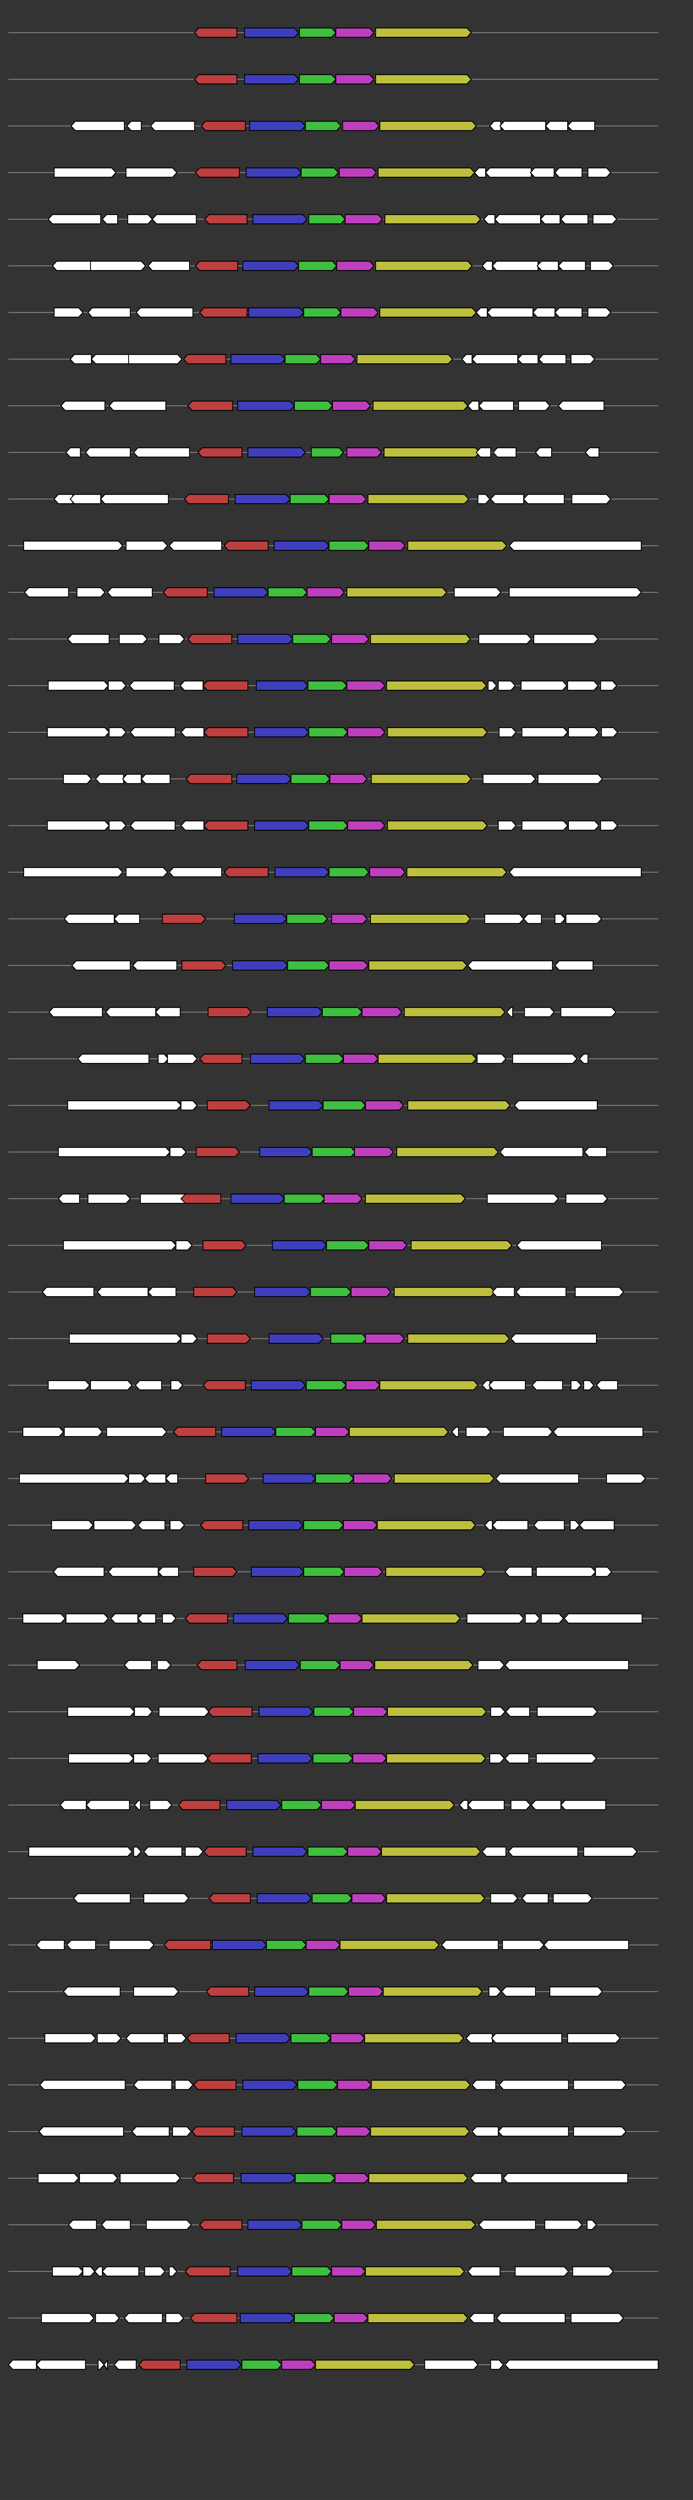 <svg xmlns="http://www.w3.org/2000/svg" height="2770" width="768.0" version="1.1" y="0" x="0" preserveAspectRatio="none" xmlns:xlink="http://www.w3.org/1999/xlink" viewBox="0 0 819.2 2680"  >
<rect x="0" y="0" width="819.2" height="2680" fill="#333333" stroke="none"/>
<g  >
<line y1="35" x2="778.0" style="stroke:grey; stroke-width:1; " x1="10" y2="35"  />
</g>
<g id="all_1_0_0"  >
<polygon style="stroke:black; stroke-width:1; fill:rgb(190,63,63); " points="230,35 235,30 280,30 280,40 235,40 230,35 "  />
</g>
<g id="all_1_0_1"  >
<polygon style="stroke:black; stroke-width:1; fill:rgb(63,63,190); " points="289,40 348,40 353,35 348,30 289,30 289,40 "  />
</g>
<g id="all_1_0_2"  >
<polygon style="stroke:black; stroke-width:1; fill:rgb(63,190,63); " points="354,40 392,40 397,35 392,30 354,30 354,40 "  />
</g>
<g id="all_1_0_3"  >
<polygon style="stroke:black; stroke-width:1; fill:rgb(190,63,190); " points="397,40 437,40 442,35 437,30 397,30 397,40 "  />
</g>
<g id="all_1_0_4"  >
<polygon style="stroke:black; stroke-width:1; fill:rgb(190,190,63); " points="444,40 552,40 557,35 552,30 444,30 444,40 "  />
</g>
<g  >
<line y1="85" x2="778.0" style="stroke:grey; stroke-width:1; " x1="10" y2="85"  />
</g>
<g id="all_1_1_0"  >
<polygon style="stroke:black; stroke-width:1; fill:rgb(190,63,63); " points="230,85 235,80 280,80 280,90 235,90 230,85 "  />
</g>
<g id="all_1_1_1"  >
<polygon style="stroke:black; stroke-width:1; fill:rgb(63,63,190); " points="289,90 348,90 353,85 348,80 289,80 289,90 "  />
</g>
<g id="all_1_1_2"  >
<polygon style="stroke:black; stroke-width:1; fill:rgb(63,190,63); " points="354,90 392,90 397,85 392,80 354,80 354,90 "  />
</g>
<g id="all_1_1_3"  >
<polygon style="stroke:black; stroke-width:1; fill:rgb(190,63,190); " points="397,90 437,90 442,85 437,80 397,80 397,90 "  />
</g>
<g id="all_1_1_4"  >
<polygon style="stroke:black; stroke-width:1; fill:rgb(190,190,63); " points="444,90 552,90 557,85 552,80 444,80 444,90 "  />
</g>
<g  >
<line y1="135" x2="778.0" style="stroke:grey; stroke-width:1; " x1="10" y2="135"  />
</g>
<g id="all_1_2_0"  >
<polygon style="stroke:black; stroke-width:1; fill:#FFFFFF; " points="84,135 89,130 147,130 147,140 89,140 84,135 "  />
</g>
<g id="all_1_2_1"  >
<polygon style="stroke:black; stroke-width:1; fill:#FFFFFF; " points="150,135 155,130 167,130 167,140 155,140 150,135 "  />
</g>
<g id="all_1_2_2"  >
<polygon style="stroke:black; stroke-width:1; fill:#FFFFFF; " points="178,135 183,130 230,130 230,140 183,140 178,135 "  />
</g>
<g id="all_1_2_3"  >
<polygon style="stroke:black; stroke-width:1; fill:rgb(190,63,63); " points="238,135 243,130 290,130 290,140 243,140 238,135 "  />
</g>
<g id="all_1_2_4"  >
<polygon style="stroke:black; stroke-width:1; fill:rgb(63,63,190); " points="295,140 356,140 361,135 356,130 295,130 295,140 "  />
</g>
<g id="all_1_2_5"  >
<polygon style="stroke:black; stroke-width:1; fill:rgb(63,190,63); " points="361,140 398,140 403,135 398,130 361,130 361,140 "  />
</g>
<g id="all_1_2_6"  >
<polygon style="stroke:black; stroke-width:1; fill:rgb(190,63,190); " points="405,140 443,140 448,135 443,130 405,130 405,140 "  />
</g>
<g id="all_1_2_7"  >
<polygon style="stroke:black; stroke-width:1; fill:rgb(190,190,63); " points="449,140 558,140 563,135 558,130 449,130 449,140 "  />
</g>
<g id="all_1_2_8"  >
<polygon style="stroke:black; stroke-width:1; fill:#FFFFFF; " points="579,135 584,130 592,130 592,140 584,140 579,135 "  />
</g>
<g id="all_1_2_9"  >
<polygon style="stroke:black; stroke-width:1; fill:#FFFFFF; " points="591,135 596,130 645,130 645,140 596,140 591,135 "  />
</g>
<g id="all_1_2_10"  >
<polygon style="stroke:black; stroke-width:1; fill:#FFFFFF; " points="645,135 650,130 671,130 671,140 650,140 645,135 "  />
</g>
<g id="all_1_2_11"  >
<polygon style="stroke:black; stroke-width:1; fill:#FFFFFF; " points="671,135 676,130 703,130 703,140 676,140 671,135 "  />
</g>
<g  >
<line y1="185" x2="778.0" style="stroke:grey; stroke-width:1; " x1="10" y2="185"  />
</g>
<g id="all_1_3_0"  >
<polygon style="stroke:black; stroke-width:1; fill:#FFFFFF; " points="64,190 132,190 137,185 132,180 64,180 64,190 "  />
</g>
<g id="all_1_3_1"  >
<polygon style="stroke:black; stroke-width:1; fill:#FFFFFF; " points="149,190 204,190 209,185 204,180 149,180 149,190 "  />
</g>
<g id="all_1_3_2"  >
<polygon style="stroke:black; stroke-width:1; fill:rgb(190,63,63); " points="231,185 236,180 283,180 283,190 236,190 231,185 "  />
</g>
<g id="all_1_3_3"  >
<polygon style="stroke:black; stroke-width:1; fill:rgb(63,63,190); " points="291,190 351,190 356,185 351,180 291,180 291,190 "  />
</g>
<g id="all_1_3_4"  >
<polygon style="stroke:black; stroke-width:1; fill:rgb(63,190,63); " points="356,190 395,190 400,185 395,180 356,180 356,190 "  />
</g>
<g id="all_1_3_5"  >
<polygon style="stroke:black; stroke-width:1; fill:rgb(190,63,190); " points="401,190 440,190 445,185 440,180 401,180 401,190 "  />
</g>
<g id="all_1_3_6"  >
<polygon style="stroke:black; stroke-width:1; fill:rgb(190,190,63); " points="447,190 556,190 561,185 556,180 447,180 447,190 "  />
</g>
<g id="all_1_3_7"  >
<polygon style="stroke:black; stroke-width:1; fill:#FFFFFF; " points="561,185 566,180 574,180 574,190 566,190 561,185 "  />
</g>
<g id="all_1_3_8"  >
<polygon style="stroke:black; stroke-width:1; fill:#FFFFFF; " points="574,185 579,180 628,180 628,190 579,190 574,185 "  />
</g>
<g id="all_1_3_9"  >
<polygon style="stroke:black; stroke-width:1; fill:#FFFFFF; " points="627,185 632,180 655,180 655,190 632,190 627,185 "  />
</g>
<g id="all_1_3_10"  >
<polygon style="stroke:black; stroke-width:1; fill:#FFFFFF; " points="656,185 661,180 688,180 688,190 661,190 656,185 "  />
</g>
<g id="all_1_3_11"  >
<polygon style="stroke:black; stroke-width:1; fill:#FFFFFF; " points="695,190 717,190 722,185 717,180 695,180 695,190 "  />
</g>
<g  >
<line y1="235" x2="778.0" style="stroke:grey; stroke-width:1; " x1="10" y2="235"  />
</g>
<g id="all_1_4_0"  >
<polygon style="stroke:black; stroke-width:1; fill:#FFFFFF; " points="57,235 62,230 119,230 119,240 62,240 57,235 "  />
</g>
<g id="all_1_4_1"  >
<polygon style="stroke:black; stroke-width:1; fill:#FFFFFF; " points="121,235 126,230 139,230 139,240 126,240 121,235 "  />
</g>
<g id="all_1_4_2"  >
<polygon style="stroke:black; stroke-width:1; fill:#FFFFFF; " points="151,240 175,240 180,235 175,230 151,230 151,240 "  />
</g>
<g id="all_1_4_3"  >
<polygon style="stroke:black; stroke-width:1; fill:#FFFFFF; " points="180,235 185,230 232,230 232,240 185,240 180,235 "  />
</g>
<g id="all_1_4_4"  >
<polygon style="stroke:black; stroke-width:1; fill:rgb(190,63,63); " points="242,235 247,230 292,230 292,240 247,240 242,235 "  />
</g>
<g id="all_1_4_5"  >
<polygon style="stroke:black; stroke-width:1; fill:rgb(63,63,190); " points="299,240 358,240 363,235 358,230 299,230 299,240 "  />
</g>
<g id="all_1_4_6"  >
<polygon style="stroke:black; stroke-width:1; fill:rgb(63,190,63); " points="365,240 403,240 408,235 403,230 365,230 365,240 "  />
</g>
<g id="all_1_4_7"  >
<polygon style="stroke:black; stroke-width:1; fill:rgb(190,63,190); " points="408,240 447,240 452,235 447,230 408,230 408,240 "  />
</g>
<g id="all_1_4_8"  >
<polygon style="stroke:black; stroke-width:1; fill:rgb(190,190,63); " points="455,240 563,240 568,235 563,230 455,230 455,240 "  />
</g>
<g id="all_1_4_9"  >
<polygon style="stroke:black; stroke-width:1; fill:#FFFFFF; " points="572,235 577,230 585,230 585,240 577,240 572,235 "  />
</g>
<g id="all_1_4_10"  >
<polygon style="stroke:black; stroke-width:1; fill:#FFFFFF; " points="585,235 590,230 639,230 639,240 590,240 585,235 "  />
</g>
<g id="all_1_4_11"  >
<polygon style="stroke:black; stroke-width:1; fill:#FFFFFF; " points="639,235 644,230 662,230 662,240 644,240 639,235 "  />
</g>
<g id="all_1_4_12"  >
<polygon style="stroke:black; stroke-width:1; fill:#FFFFFF; " points="663,235 668,230 695,230 695,240 668,240 663,235 "  />
</g>
<g id="all_1_4_13"  >
<polygon style="stroke:black; stroke-width:1; fill:#FFFFFF; " points="701,240 724,240 729,235 724,230 701,230 701,240 "  />
</g>
<g  >
<line y1="285" x2="778.0" style="stroke:grey; stroke-width:1; " x1="10" y2="285"  />
</g>
<g id="all_1_5_0"  >
<polygon style="stroke:black; stroke-width:1; fill:#FFFFFF; " points="62,285 67,280 107,280 107,290 67,290 62,285 "  />
</g>
<g id="all_1_5_1"  >
<polygon style="stroke:black; stroke-width:1; fill:#FFFFFF; " points="107,290 167,290 172,285 167,280 107,280 107,290 "  />
</g>
<g id="all_1_5_2"  >
<polygon style="stroke:black; stroke-width:1; fill:#FFFFFF; " points="175,285 180,280 224,280 224,290 180,290 175,285 "  />
</g>
<g id="all_1_5_3"  >
<polygon style="stroke:black; stroke-width:1; fill:rgb(190,63,63); " points="231,285 236,280 281,280 281,290 236,290 231,285 "  />
</g>
<g id="all_1_5_4"  >
<polygon style="stroke:black; stroke-width:1; fill:rgb(63,63,190); " points="287,290 348,290 353,285 348,280 287,280 287,290 "  />
</g>
<g id="all_1_5_5"  >
<polygon style="stroke:black; stroke-width:1; fill:rgb(63,190,63); " points="353,290 393,290 398,285 393,280 353,280 353,290 "  />
</g>
<g id="all_1_5_6"  >
<polygon style="stroke:black; stroke-width:1; fill:rgb(190,63,190); " points="398,290 437,290 442,285 437,280 398,280 398,290 "  />
</g>
<g id="all_1_5_7"  >
<polygon style="stroke:black; stroke-width:1; fill:rgb(190,190,63); " points="444,290 553,290 558,285 553,280 444,280 444,290 "  />
</g>
<g id="all_1_5_8"  >
<polygon style="stroke:black; stroke-width:1; fill:#FFFFFF; " points="570,285 575,280 582,280 582,290 575,290 570,285 "  />
</g>
<g id="all_1_5_9"  >
<polygon style="stroke:black; stroke-width:1; fill:#FFFFFF; " points="582,285 587,280 636,280 636,290 587,290 582,285 "  />
</g>
<g id="all_1_5_10"  >
<polygon style="stroke:black; stroke-width:1; fill:#FFFFFF; " points="635,285 640,280 660,280 660,290 640,290 635,285 "  />
</g>
<g id="all_1_5_11"  >
<polygon style="stroke:black; stroke-width:1; fill:#FFFFFF; " points="660,285 665,280 692,280 692,290 665,290 660,285 "  />
</g>
<g id="all_1_5_12"  >
<polygon style="stroke:black; stroke-width:1; fill:#FFFFFF; " points="698,290 720,290 725,285 720,280 698,280 698,290 "  />
</g>
<g  >
<line y1="335" x2="778.0" style="stroke:grey; stroke-width:1; " x1="10" y2="335"  />
</g>
<g id="all_1_6_0"  >
<polygon style="stroke:black; stroke-width:1; fill:#FFFFFF; " points="64,340 93,340 98,335 93,330 64,330 64,340 "  />
</g>
<g id="all_1_6_1"  >
<polygon style="stroke:black; stroke-width:1; fill:#FFFFFF; " points="104,335 109,330 154,330 154,340 109,340 104,335 "  />
</g>
<g id="all_1_6_2"  >
<polygon style="stroke:black; stroke-width:1; fill:#FFFFFF; " points="161,335 166,330 228,330 228,340 166,340 161,335 "  />
</g>
<g id="all_1_6_3"  >
<polygon style="stroke:black; stroke-width:1; fill:rgb(190,63,63); " points="236,335 241,330 292,330 292,340 241,340 236,335 "  />
</g>
<g id="all_1_6_4"  >
<polygon style="stroke:black; stroke-width:1; fill:rgb(63,63,190); " points="294,340 354,340 359,335 354,330 294,330 294,340 "  />
</g>
<g id="all_1_6_5"  >
<polygon style="stroke:black; stroke-width:1; fill:rgb(63,190,63); " points="359,340 398,340 403,335 398,330 359,330 359,340 "  />
</g>
<g id="all_1_6_6"  >
<polygon style="stroke:black; stroke-width:1; fill:rgb(190,63,190); " points="403,340 442,340 447,335 442,330 403,330 403,340 "  />
</g>
<g id="all_1_6_7"  >
<polygon style="stroke:black; stroke-width:1; fill:rgb(190,190,63); " points="449,340 558,340 563,335 558,330 449,330 449,340 "  />
</g>
<g id="all_1_6_8"  >
<polygon style="stroke:black; stroke-width:1; fill:#FFFFFF; " points="563,335 568,330 576,330 576,340 568,340 563,335 "  />
</g>
<g id="all_1_6_9"  >
<polygon style="stroke:black; stroke-width:1; fill:#FFFFFF; " points="576,335 581,330 630,330 630,340 581,340 576,335 "  />
</g>
<g id="all_1_6_10"  >
<polygon style="stroke:black; stroke-width:1; fill:#FFFFFF; " points="630,335 635,330 656,330 656,340 635,340 630,335 "  />
</g>
<g id="all_1_6_11"  >
<polygon style="stroke:black; stroke-width:1; fill:#FFFFFF; " points="656,335 661,330 688,330 688,340 661,340 656,335 "  />
</g>
<g id="all_1_6_12"  >
<polygon style="stroke:black; stroke-width:1; fill:#FFFFFF; " points="695,340 717,340 722,335 717,330 695,330 695,340 "  />
</g>
<g  >
<line y1="385" x2="778.0" style="stroke:grey; stroke-width:1; " x1="10" y2="385"  />
</g>
<g id="all_1_7_0"  >
<polygon style="stroke:black; stroke-width:1; fill:#FFFFFF; " points="83,385 88,380 108,380 108,390 88,390 83,385 "  />
</g>
<g id="all_1_7_1"  >
<polygon style="stroke:black; stroke-width:1; fill:#FFFFFF; " points="108,385 113,380 153,380 153,390 113,390 108,385 "  />
</g>
<g id="all_1_7_2"  >
<polygon style="stroke:black; stroke-width:1; fill:#FFFFFF; " points="152,390 210,390 215,385 210,380 152,380 152,390 "  />
</g>
<g id="all_1_7_3"  >
<polygon style="stroke:black; stroke-width:1; fill:rgb(190,63,63); " points="217,385 222,380 267,380 267,390 222,390 217,385 "  />
</g>
<g id="all_1_7_4"  >
<polygon style="stroke:black; stroke-width:1; fill:rgb(63,63,190); " points="273,390 332,390 337,385 332,380 273,380 273,390 "  />
</g>
<g id="all_1_7_5"  >
<polygon style="stroke:black; stroke-width:1; fill:rgb(63,190,63); " points="337,390 374,390 379,385 374,380 337,380 337,390 "  />
</g>
<g id="all_1_7_6"  >
<polygon style="stroke:black; stroke-width:1; fill:rgb(190,63,190); " points="379,390 415,390 420,385 415,380 379,380 379,390 "  />
</g>
<g id="all_1_7_7"  >
<polygon style="stroke:black; stroke-width:1; fill:rgb(190,190,63); " points="422,390 530,390 535,385 530,380 422,380 422,390 "  />
</g>
<g id="all_1_7_8"  >
<polygon style="stroke:black; stroke-width:1; fill:#FFFFFF; " points="546,385 551,380 558,380 558,390 551,390 546,385 "  />
</g>
<g id="all_1_7_9"  >
<polygon style="stroke:black; stroke-width:1; fill:#FFFFFF; " points="558,385 563,380 612,380 612,390 563,390 558,385 "  />
</g>
<g id="all_1_7_10"  >
<polygon style="stroke:black; stroke-width:1; fill:#FFFFFF; " points="612,385 617,380 636,380 636,390 617,390 612,385 "  />
</g>
<g id="all_1_7_11"  >
<polygon style="stroke:black; stroke-width:1; fill:#FFFFFF; " points="637,385 642,380 669,380 669,390 642,390 637,385 "  />
</g>
<g id="all_1_7_12"  >
<polygon style="stroke:black; stroke-width:1; fill:#FFFFFF; " points="675,390 698,390 703,385 698,380 675,380 675,390 "  />
</g>
<g  >
<line y1="435" x2="778.0" style="stroke:grey; stroke-width:1; " x1="10" y2="435"  />
</g>
<g id="all_1_8_0"  >
<polygon style="stroke:black; stroke-width:1; fill:#FFFFFF; " points="72,435 77,430 124,430 124,440 77,440 72,435 "  />
</g>
<g id="all_1_8_1"  >
<polygon style="stroke:black; stroke-width:1; fill:#FFFFFF; " points="129,435 134,430 196,430 196,440 134,440 129,435 "  />
</g>
<g id="all_1_8_2"  >
<polygon style="stroke:black; stroke-width:1; fill:rgb(190,63,63); " points="222,435 227,430 275,430 275,440 227,440 222,435 "  />
</g>
<g id="all_1_8_3"  >
<polygon style="stroke:black; stroke-width:1; fill:rgb(63,63,190); " points="281,440 343,440 348,435 343,430 281,430 281,440 "  />
</g>
<g id="all_1_8_4"  >
<polygon style="stroke:black; stroke-width:1; fill:rgb(63,190,63); " points="348,440 388,440 393,435 388,430 348,430 348,440 "  />
</g>
<g id="all_1_8_5"  >
<polygon style="stroke:black; stroke-width:1; fill:rgb(190,63,190); " points="393,440 433,440 438,435 433,430 393,430 393,440 "  />
</g>
<g id="all_1_8_6"  >
<polygon style="stroke:black; stroke-width:1; fill:rgb(190,190,63); " points="441,440 548,440 553,435 548,430 441,430 441,440 "  />
</g>
<g id="all_1_8_7"  >
<polygon style="stroke:black; stroke-width:1; fill:#FFFFFF; " points="553,435 558,430 566,430 566,440 558,440 553,435 "  />
</g>
<g id="all_1_8_8"  >
<polygon style="stroke:black; stroke-width:1; fill:#FFFFFF; " points="566,435 571,430 607,430 607,440 571,440 566,435 "  />
</g>
<g id="all_1_8_9"  >
<polygon style="stroke:black; stroke-width:1; fill:#FFFFFF; " points="613,440 645,440 650,435 645,430 613,430 613,440 "  />
</g>
<g id="all_1_8_10"  >
<polygon style="stroke:black; stroke-width:1; fill:#FFFFFF; " points="660,435 665,430 714,430 714,440 665,440 660,435 "  />
</g>
<g  >
<line y1="485" x2="778.0" style="stroke:grey; stroke-width:1; " x1="10" y2="485"  />
</g>
<g id="all_1_9_0"  >
<polygon style="stroke:black; stroke-width:1; fill:#FFFFFF; " points="78,485 83,480 95,480 95,490 83,490 78,485 "  />
</g>
<g id="all_1_9_1"  >
<polygon style="stroke:black; stroke-width:1; fill:#FFFFFF; " points="101,485 106,480 154,480 154,490 106,490 101,485 "  />
</g>
<g id="all_1_9_2"  >
<polygon style="stroke:black; stroke-width:1; fill:#FFFFFF; " points="158,485 163,480 224,480 224,490 163,490 158,485 "  />
</g>
<g id="all_1_9_3"  >
<polygon style="stroke:black; stroke-width:1; fill:rgb(190,63,63); " points="234,485 239,480 286,480 286,490 239,490 234,485 "  />
</g>
<g id="all_1_9_4"  >
<polygon style="stroke:black; stroke-width:1; fill:rgb(63,63,190); " points="293,490 356,490 361,485 356,480 293,480 293,490 "  />
</g>
<g id="all_1_9_5"  >
<polygon style="stroke:black; stroke-width:1; fill:rgb(63,190,63); " points="368,490 401,490 406,485 401,480 368,480 368,490 "  />
</g>
<g id="all_1_9_6"  >
<polygon style="stroke:black; stroke-width:1; fill:rgb(190,63,190); " points="410,490 446,490 451,485 446,480 410,480 410,490 "  />
</g>
<g id="all_1_9_7"  >
<polygon style="stroke:black; stroke-width:1; fill:rgb(190,190,63); " points="454,490 562,490 567,485 562,480 454,480 454,490 "  />
</g>
<g id="all_1_9_8"  >
<polygon style="stroke:black; stroke-width:1; fill:#FFFFFF; " points="563,485 568,480 580,480 580,490 568,490 563,485 "  />
</g>
<g id="all_1_9_9"  >
<polygon style="stroke:black; stroke-width:1; fill:#FFFFFF; " points="583,485 588,480 610,480 610,490 588,490 583,485 "  />
</g>
<g id="all_1_9_10"  >
<polygon style="stroke:black; stroke-width:1; fill:#FFFFFF; " points="633,485 638,480 652,480 652,490 638,490 633,485 "  />
</g>
<g id="all_1_9_11"  >
<polygon style="stroke:black; stroke-width:1; fill:#FFFFFF; " points="692,485 697,480 708,480 708,490 697,490 692,485 "  />
</g>
<g  >
<line y1="535" x2="778.0" style="stroke:grey; stroke-width:1; " x1="10" y2="535"  />
</g>
<g id="all_1_10_0"  >
<polygon style="stroke:black; stroke-width:1; fill:#FFFFFF; " points="64,535 69,530 86,530 86,540 69,540 64,535 "  />
</g>
<g id="all_1_10_1"  >
<polygon style="stroke:black; stroke-width:1; fill:#FFFFFF; " points="83,535 88,530 119,530 119,540 88,540 83,535 "  />
</g>
<g id="all_1_10_2"  >
<polygon style="stroke:black; stroke-width:1; fill:#FFFFFF; " points="119,535 124,530 199,530 199,540 124,540 119,535 "  />
</g>
<g id="all_1_10_3"  >
<polygon style="stroke:black; stroke-width:1; fill:rgb(190,63,63); " points="218,535 223,530 270,530 270,540 223,540 218,535 "  />
</g>
<g id="all_1_10_4"  >
<polygon style="stroke:black; stroke-width:1; fill:rgb(63,63,190); " points="278,540 338,540 343,535 338,530 278,530 278,540 "  />
</g>
<g id="all_1_10_5"  >
<polygon style="stroke:black; stroke-width:1; fill:rgb(63,190,63); " points="343,540 384,540 389,535 384,530 343,530 343,540 "  />
</g>
<g id="all_1_10_6"  >
<polygon style="stroke:black; stroke-width:1; fill:rgb(190,63,190); " points="389,540 428,540 433,535 428,530 389,530 389,540 "  />
</g>
<g id="all_1_10_7"  >
<polygon style="stroke:black; stroke-width:1; fill:rgb(190,190,63); " points="435,540 549,540 554,535 549,530 435,530 435,540 "  />
</g>
<g id="all_1_10_8"  >
<polygon style="stroke:black; stroke-width:1; fill:#FFFFFF; " points="565,540 574,540 579,535 574,530 565,530 565,540 "  />
</g>
<g id="all_1_10_9"  >
<polygon style="stroke:black; stroke-width:1; fill:#FFFFFF; " points="580,535 585,530 619,530 619,540 585,540 580,535 "  />
</g>
<g id="all_1_10_10"  >
<polygon style="stroke:black; stroke-width:1; fill:#FFFFFF; " points="619,535 624,530 667,530 667,540 624,540 619,535 "  />
</g>
<g id="all_1_10_11"  >
<polygon style="stroke:black; stroke-width:1; fill:#FFFFFF; " points="676,540 717,540 722,535 717,530 676,530 676,540 "  />
</g>
<g  >
<line y1="585" x2="778.0" style="stroke:grey; stroke-width:1; " x1="10" y2="585"  />
</g>
<g id="all_1_11_0"  >
<polygon style="stroke:black; stroke-width:1; fill:#FFFFFF; " points="28,590 140,590 145,585 140,580 28,580 28,590 "  />
</g>
<g id="all_1_11_1"  >
<polygon style="stroke:black; stroke-width:1; fill:#FFFFFF; " points="149,590 193,590 198,585 193,580 149,580 149,590 "  />
</g>
<g id="all_1_11_2"  >
<polygon style="stroke:black; stroke-width:1; fill:#FFFFFF; " points="200,585 205,580 262,580 262,590 205,590 200,585 "  />
</g>
<g id="all_1_11_3"  >
<polygon style="stroke:black; stroke-width:1; fill:rgb(190,63,63); " points="265,585 270,580 317,580 317,590 270,590 265,585 "  />
</g>
<g id="all_1_11_4"  >
<polygon style="stroke:black; stroke-width:1; fill:rgb(63,63,190); " points="324,590 384,590 389,585 384,580 324,580 324,590 "  />
</g>
<g id="all_1_11_5"  >
<polygon style="stroke:black; stroke-width:1; fill:rgb(63,190,63); " points="389,590 431,590 436,585 431,580 389,580 389,590 "  />
</g>
<g id="all_1_11_6"  >
<polygon style="stroke:black; stroke-width:1; fill:rgb(190,63,190); " points="436,590 474,590 479,585 474,580 436,580 436,590 "  />
</g>
<g id="all_1_11_7"  >
<polygon style="stroke:black; stroke-width:1; fill:rgb(190,190,63); " points="482,590 594,590 599,585 594,580 482,580 482,590 "  />
</g>
<g id="all_1_11_8"  >
<polygon style="stroke:black; stroke-width:1; fill:#FFFFFF; " points="602,585 607,580 758,580 758,590 607,590 602,585 "  />
</g>
<g  >
<line y1="635" x2="778.0" style="stroke:grey; stroke-width:1; " x1="10" y2="635"  />
</g>
<g id="all_1_12_0"  >
<polygon style="stroke:black; stroke-width:1; fill:#FFFFFF; " points="29,635 34,630 81,630 81,640 34,640 29,635 "  />
</g>
<g id="all_1_12_1"  >
<polygon style="stroke:black; stroke-width:1; fill:#FFFFFF; " points="91,640 119,640 124,635 119,630 91,630 91,640 "  />
</g>
<g id="all_1_12_2"  >
<polygon style="stroke:black; stroke-width:1; fill:#FFFFFF; " points="127,635 132,630 180,630 180,640 132,640 127,635 "  />
</g>
<g id="all_1_12_3"  >
<polygon style="stroke:black; stroke-width:1; fill:rgb(190,63,63); " points="193,635 198,630 245,630 245,640 198,640 193,635 "  />
</g>
<g id="all_1_12_4"  >
<polygon style="stroke:black; stroke-width:1; fill:rgb(63,63,190); " points="253,640 312,640 317,635 312,630 253,630 253,640 "  />
</g>
<g id="all_1_12_5"  >
<polygon style="stroke:black; stroke-width:1; fill:rgb(63,190,63); " points="317,640 358,640 363,635 358,630 317,630 317,640 "  />
</g>
<g id="all_1_12_6"  >
<polygon style="stroke:black; stroke-width:1; fill:rgb(190,63,190); " points="363,640 402,640 407,635 402,630 363,630 363,640 "  />
</g>
<g id="all_1_12_7"  >
<polygon style="stroke:black; stroke-width:1; fill:rgb(190,190,63); " points="410,640 523,640 528,635 523,630 410,630 410,640 "  />
</g>
<g id="all_1_12_8"  >
<polygon style="stroke:black; stroke-width:1; fill:#FFFFFF; " points="537,640 587,640 592,635 587,630 537,630 537,640 "  />
</g>
<g id="all_1_12_9"  >
<polygon style="stroke:black; stroke-width:1; fill:#FFFFFF; " points="602,640 753,640 758,635 753,630 602,630 602,640 "  />
</g>
<g  >
<line y1="685" x2="778.0" style="stroke:grey; stroke-width:1; " x1="10" y2="685"  />
</g>
<g id="all_1_13_0"  >
<polygon style="stroke:black; stroke-width:1; fill:#FFFFFF; " points="80,685 85,680 129,680 129,690 85,690 80,685 "  />
</g>
<g id="all_1_13_1"  >
<polygon style="stroke:black; stroke-width:1; fill:#FFFFFF; " points="141,690 169,690 174,685 169,680 141,680 141,690 "  />
</g>
<g id="all_1_13_2"  >
<polygon style="stroke:black; stroke-width:1; fill:#FFFFFF; " points="188,690 213,690 218,685 213,680 188,680 188,690 "  />
</g>
<g id="all_1_13_3"  >
<polygon style="stroke:black; stroke-width:1; fill:rgb(190,63,63); " points="222,685 227,680 274,680 274,690 227,690 222,685 "  />
</g>
<g id="all_1_13_4"  >
<polygon style="stroke:black; stroke-width:1; fill:rgb(63,63,190); " points="281,690 341,690 346,685 341,680 281,680 281,690 "  />
</g>
<g id="all_1_13_5"  >
<polygon style="stroke:black; stroke-width:1; fill:rgb(63,190,63); " points="346,690 386,690 391,685 386,680 346,680 346,690 "  />
</g>
<g id="all_1_13_6"  >
<polygon style="stroke:black; stroke-width:1; fill:rgb(190,63,190); " points="392,690 431,690 436,685 431,680 392,680 392,690 "  />
</g>
<g id="all_1_13_7"  >
<polygon style="stroke:black; stroke-width:1; fill:rgb(190,190,63); " points="438,690 551,690 556,685 551,680 438,680 438,690 "  />
</g>
<g id="all_1_13_8"  >
<polygon style="stroke:black; stroke-width:1; fill:#FFFFFF; " points="566,690 623,690 628,685 623,680 566,680 566,690 "  />
</g>
<g id="all_1_13_9"  >
<polygon style="stroke:black; stroke-width:1; fill:#FFFFFF; " points="631,690 702,690 707,685 702,680 631,680 631,690 "  />
</g>
<g  >
<line y1="735" x2="778.0" style="stroke:grey; stroke-width:1; " x1="10" y2="735"  />
</g>
<g id="all_1_14_0"  >
<polygon style="stroke:black; stroke-width:1; fill:#FFFFFF; " points="57,740 123,740 128,735 123,730 57,730 57,740 "  />
</g>
<g id="all_1_14_1"  >
<polygon style="stroke:black; stroke-width:1; fill:#FFFFFF; " points="128,740 144,740 149,735 144,730 128,730 128,740 "  />
</g>
<g id="all_1_14_2"  >
<polygon style="stroke:black; stroke-width:1; fill:#FFFFFF; " points="153,735 158,730 206,730 206,740 158,740 153,735 "  />
</g>
<g id="all_1_14_3"  >
<polygon style="stroke:black; stroke-width:1; fill:#FFFFFF; " points="213,735 218,730 240,730 240,740 218,740 213,735 "  />
</g>
<g id="all_1_14_4"  >
<polygon style="stroke:black; stroke-width:1; fill:rgb(190,63,63); " points="240,735 245,730 293,730 293,740 245,740 240,735 "  />
</g>
<g id="all_1_14_5"  >
<polygon style="stroke:black; stroke-width:1; fill:rgb(63,63,190); " points="303,740 359,740 364,735 359,730 303,730 303,740 "  />
</g>
<g id="all_1_14_6"  >
<polygon style="stroke:black; stroke-width:1; fill:rgb(63,190,63); " points="364,740 405,740 410,735 405,730 364,730 364,740 "  />
</g>
<g id="all_1_14_7"  >
<polygon style="stroke:black; stroke-width:1; fill:rgb(190,63,190); " points="410,740 450,740 455,735 450,730 410,730 410,740 "  />
</g>
<g id="all_1_14_8"  >
<polygon style="stroke:black; stroke-width:1; fill:rgb(190,190,63); " points="457,740 570,740 575,735 570,730 457,730 457,740 "  />
</g>
<g id="all_1_14_9"  >
<polygon style="stroke:black; stroke-width:1; fill:#FFFFFF; " points="577,740 582,740 587,735 582,730 577,730 577,740 "  />
</g>
<g id="all_1_14_10"  >
<polygon style="stroke:black; stroke-width:1; fill:#FFFFFF; " points="589,740 604,740 609,735 604,730 589,730 589,740 "  />
</g>
<g id="all_1_14_11"  >
<polygon style="stroke:black; stroke-width:1; fill:#FFFFFF; " points="616,740 665,740 670,735 665,730 616,730 616,740 "  />
</g>
<g id="all_1_14_12"  >
<polygon style="stroke:black; stroke-width:1; fill:#FFFFFF; " points="671,740 702,740 707,735 702,730 671,730 671,740 "  />
</g>
<g id="all_1_14_13"  >
<polygon style="stroke:black; stroke-width:1; fill:#FFFFFF; " points="710,740 724,740 729,735 724,730 710,730 710,740 "  />
</g>
<g  >
<line y1="785" x2="778.0" style="stroke:grey; stroke-width:1; " x1="10" y2="785"  />
</g>
<g id="all_1_15_0"  >
<polygon style="stroke:black; stroke-width:1; fill:#FFFFFF; " points="56,790 124,790 129,785 124,780 56,780 56,790 "  />
</g>
<g id="all_1_15_1"  >
<polygon style="stroke:black; stroke-width:1; fill:#FFFFFF; " points="129,790 144,790 149,785 144,780 129,780 129,790 "  />
</g>
<g id="all_1_15_2"  >
<polygon style="stroke:black; stroke-width:1; fill:#FFFFFF; " points="154,785 159,780 207,780 207,790 159,790 154,785 "  />
</g>
<g id="all_1_15_3"  >
<polygon style="stroke:black; stroke-width:1; fill:#FFFFFF; " points="214,785 219,780 241,780 241,790 219,790 214,785 "  />
</g>
<g id="all_1_15_4"  >
<polygon style="stroke:black; stroke-width:1; fill:rgb(190,63,63); " points="241,785 246,780 293,780 293,790 246,790 241,785 "  />
</g>
<g id="all_1_15_5"  >
<polygon style="stroke:black; stroke-width:1; fill:rgb(63,63,190); " points="301,790 360,790 365,785 360,780 301,780 301,790 "  />
</g>
<g id="all_1_15_6"  >
<polygon style="stroke:black; stroke-width:1; fill:rgb(63,190,63); " points="365,790 406,790 411,785 406,780 365,780 365,790 "  />
</g>
<g id="all_1_15_7"  >
<polygon style="stroke:black; stroke-width:1; fill:rgb(190,63,190); " points="411,790 450,790 455,785 450,780 411,780 411,790 "  />
</g>
<g id="all_1_15_8"  >
<polygon style="stroke:black; stroke-width:1; fill:rgb(190,190,63); " points="458,790 571,790 576,785 571,780 458,780 458,790 "  />
</g>
<g id="all_1_15_9"  >
<polygon style="stroke:black; stroke-width:1; fill:#FFFFFF; " points="590,790 605,790 610,785 605,780 590,780 590,790 "  />
</g>
<g id="all_1_15_10"  >
<polygon style="stroke:black; stroke-width:1; fill:#FFFFFF; " points="617,790 666,790 671,785 666,780 617,780 617,790 "  />
</g>
<g id="all_1_15_11"  >
<polygon style="stroke:black; stroke-width:1; fill:#FFFFFF; " points="672,790 703,790 708,785 703,780 672,780 672,790 "  />
</g>
<g id="all_1_15_12"  >
<polygon style="stroke:black; stroke-width:1; fill:#FFFFFF; " points="711,790 725,790 730,785 725,780 711,780 711,790 "  />
</g>
<g  >
<line y1="835" x2="778.0" style="stroke:grey; stroke-width:1; " x1="10" y2="835"  />
</g>
<g id="all_1_16_0"  >
<polygon style="stroke:black; stroke-width:1; fill:#FFFFFF; " points="75,840 103,840 108,835 103,830 75,830 75,840 "  />
</g>
<g id="all_1_16_1"  >
<polygon style="stroke:black; stroke-width:1; fill:#FFFFFF; " points="113,835 118,830 146,830 146,840 118,840 113,835 "  />
</g>
<g id="all_1_16_2"  >
<polygon style="stroke:black; stroke-width:1; fill:#FFFFFF; " points="145,835 150,830 167,830 167,840 150,840 145,835 "  />
</g>
<g id="all_1_16_3"  >
<polygon style="stroke:black; stroke-width:1; fill:#FFFFFF; " points="167,835 172,830 201,830 201,840 172,840 167,835 "  />
</g>
<g id="all_1_16_4"  >
<polygon style="stroke:black; stroke-width:1; fill:rgb(190,63,63); " points="220,835 225,830 274,830 274,840 225,840 220,835 "  />
</g>
<g id="all_1_16_5"  >
<polygon style="stroke:black; stroke-width:1; fill:rgb(63,63,190); " points="280,840 339,840 344,835 339,830 280,830 280,840 "  />
</g>
<g id="all_1_16_6"  >
<polygon style="stroke:black; stroke-width:1; fill:rgb(63,190,63); " points="344,840 385,840 390,835 385,830 344,830 344,840 "  />
</g>
<g id="all_1_16_7"  >
<polygon style="stroke:black; stroke-width:1; fill:rgb(190,63,190); " points="390,840 429,840 434,835 429,830 390,830 390,840 "  />
</g>
<g id="all_1_16_8"  >
<polygon style="stroke:black; stroke-width:1; fill:rgb(190,190,63); " points="439,840 552,840 557,835 552,830 439,830 439,840 "  />
</g>
<g id="all_1_16_9"  >
<polygon style="stroke:black; stroke-width:1; fill:#FFFFFF; " points="571,840 628,840 633,835 628,830 571,830 571,840 "  />
</g>
<g id="all_1_16_10"  >
<polygon style="stroke:black; stroke-width:1; fill:#FFFFFF; " points="636,840 707,840 712,835 707,830 636,830 636,840 "  />
</g>
<g  >
<line y1="885" x2="778.0" style="stroke:grey; stroke-width:1; " x1="10" y2="885"  />
</g>
<g id="all_1_17_0"  >
<polygon style="stroke:black; stroke-width:1; fill:#FFFFFF; " points="56,890 124,890 129,885 124,880 56,880 56,890 "  />
</g>
<g id="all_1_17_1"  >
<polygon style="stroke:black; stroke-width:1; fill:#FFFFFF; " points="129,890 144,890 149,885 144,880 129,880 129,890 "  />
</g>
<g id="all_1_17_2"  >
<polygon style="stroke:black; stroke-width:1; fill:#FFFFFF; " points="154,885 159,880 207,880 207,890 159,890 154,885 "  />
</g>
<g id="all_1_17_3"  >
<polygon style="stroke:black; stroke-width:1; fill:#FFFFFF; " points="214,885 219,880 241,880 241,890 219,890 214,885 "  />
</g>
<g id="all_1_17_4"  >
<polygon style="stroke:black; stroke-width:1; fill:rgb(190,63,63); " points="241,885 246,880 293,880 293,890 246,890 241,885 "  />
</g>
<g id="all_1_17_5"  >
<polygon style="stroke:black; stroke-width:1; fill:rgb(63,63,190); " points="301,890 360,890 365,885 360,880 301,880 301,890 "  />
</g>
<g id="all_1_17_6"  >
<polygon style="stroke:black; stroke-width:1; fill:rgb(63,190,63); " points="365,890 406,890 411,885 406,880 365,880 365,890 "  />
</g>
<g id="all_1_17_7"  >
<polygon style="stroke:black; stroke-width:1; fill:rgb(190,63,190); " points="411,890 450,890 455,885 450,880 411,880 411,890 "  />
</g>
<g id="all_1_17_8"  >
<polygon style="stroke:black; stroke-width:1; fill:rgb(190,190,63); " points="458,890 571,890 576,885 571,880 458,880 458,890 "  />
</g>
<g id="all_1_17_9"  >
<polygon style="stroke:black; stroke-width:1; fill:#FFFFFF; " points="589,890 605,890 610,885 605,880 589,880 589,890 "  />
</g>
<g id="all_1_17_10"  >
<polygon style="stroke:black; stroke-width:1; fill:#FFFFFF; " points="617,890 666,890 671,885 666,880 617,880 617,890 "  />
</g>
<g id="all_1_17_11"  >
<polygon style="stroke:black; stroke-width:1; fill:#FFFFFF; " points="672,890 703,890 708,885 703,880 672,880 672,890 "  />
</g>
<g id="all_1_17_12"  >
<polygon style="stroke:black; stroke-width:1; fill:#FFFFFF; " points="710,890 725,890 730,885 725,880 710,880 710,890 "  />
</g>
<g  >
<line y1="935" x2="778.0" style="stroke:grey; stroke-width:1; " x1="10" y2="935"  />
</g>
<g id="all_1_18_0"  >
<polygon style="stroke:black; stroke-width:1; fill:#FFFFFF; " points="28,940 140,940 145,935 140,930 28,930 28,940 "  />
</g>
<g id="all_1_18_1"  >
<polygon style="stroke:black; stroke-width:1; fill:#FFFFFF; " points="149,940 193,940 198,935 193,930 149,930 149,940 "  />
</g>
<g id="all_1_18_2"  >
<polygon style="stroke:black; stroke-width:1; fill:#FFFFFF; " points="200,935 205,930 262,930 262,940 205,940 200,935 "  />
</g>
<g id="all_1_18_3"  >
<polygon style="stroke:black; stroke-width:1; fill:rgb(190,63,63); " points="265,935 270,930 317,930 317,940 270,940 265,935 "  />
</g>
<g id="all_1_18_4"  >
<polygon style="stroke:black; stroke-width:1; fill:rgb(63,63,190); " points="325,940 384,940 389,935 384,930 325,930 325,940 "  />
</g>
<g id="all_1_18_5"  >
<polygon style="stroke:black; stroke-width:1; fill:rgb(63,190,63); " points="389,940 431,940 436,935 431,930 389,930 389,940 "  />
</g>
<g id="all_1_18_6"  >
<polygon style="stroke:black; stroke-width:1; fill:rgb(190,63,190); " points="437,940 474,940 479,935 474,930 437,930 437,940 "  />
</g>
<g id="all_1_18_7"  >
<polygon style="stroke:black; stroke-width:1; fill:rgb(190,190,63); " points="481,940 594,940 599,935 594,930 481,930 481,940 "  />
</g>
<g id="all_1_18_8"  >
<polygon style="stroke:black; stroke-width:1; fill:#FFFFFF; " points="602,935 607,930 758,930 758,940 607,940 602,935 "  />
</g>
<g  >
<line y1="985" x2="778.0" style="stroke:grey; stroke-width:1; " x1="10" y2="985"  />
</g>
<g id="all_1_19_0"  >
<polygon style="stroke:black; stroke-width:1; fill:#FFFFFF; " points="76,985 81,980 135,980 135,990 81,990 76,985 "  />
</g>
<g id="all_1_19_1"  >
<polygon style="stroke:black; stroke-width:1; fill:#FFFFFF; " points="135,985 140,980 165,980 165,990 140,990 135,985 "  />
</g>
<g id="all_1_19_2"  >
<polygon style="stroke:black; stroke-width:1; fill:rgb(190,63,63); " points="192,990 238,990 243,985 238,980 192,980 192,990 "  />
</g>
<g id="all_1_19_3"  >
<polygon style="stroke:black; stroke-width:1; fill:rgb(63,63,190); " points="277,990 334,990 339,985 334,980 277,980 277,990 "  />
</g>
<g id="all_1_19_4"  >
<polygon style="stroke:black; stroke-width:1; fill:rgb(63,190,63); " points="339,990 382,990 387,985 382,980 339,980 339,990 "  />
</g>
<g id="all_1_19_5"  >
<polygon style="stroke:black; stroke-width:1; fill:rgb(190,63,190); " points="392,990 429,990 434,985 429,980 392,980 392,990 "  />
</g>
<g id="all_1_19_6"  >
<polygon style="stroke:black; stroke-width:1; fill:rgb(190,190,63); " points="438,990 551,990 556,985 551,980 438,980 438,990 "  />
</g>
<g id="all_1_19_7"  >
<polygon style="stroke:black; stroke-width:1; fill:#FFFFFF; " points="573,990 614,990 619,985 614,980 573,980 573,990 "  />
</g>
<g id="all_1_19_8"  >
<polygon style="stroke:black; stroke-width:1; fill:#FFFFFF; " points="619,985 624,980 640,980 640,990 624,990 619,985 "  />
</g>
<g id="all_1_19_9"  >
<polygon style="stroke:black; stroke-width:1; fill:#FFFFFF; " points="656,990 663,990 668,985 663,980 656,980 656,990 "  />
</g>
<g id="all_1_19_10"  >
<polygon style="stroke:black; stroke-width:1; fill:#FFFFFF; " points="669,990 706,990 711,985 706,980 669,980 669,990 "  />
</g>
<g  >
<line y1="1035" x2="778.0" style="stroke:grey; stroke-width:1; " x1="10" y2="1035"  />
</g>
<g id="all_1_20_0"  >
<polygon style="stroke:black; stroke-width:1; fill:#FFFFFF; " points="85,1035 90,1030 154,1030 154,1040 90,1040 85,1035 "  />
</g>
<g id="all_1_20_1"  >
<polygon style="stroke:black; stroke-width:1; fill:#FFFFFF; " points="157,1035 162,1030 209,1030 209,1040 162,1040 157,1035 "  />
</g>
<g id="all_1_20_2"  >
<polygon style="stroke:black; stroke-width:1; fill:rgb(190,63,63); " points="215,1040 262,1040 267,1035 262,1030 215,1030 215,1040 "  />
</g>
<g id="all_1_20_3"  >
<polygon style="stroke:black; stroke-width:1; fill:rgb(63,63,190); " points="275,1040 335,1040 340,1035 335,1030 275,1030 275,1040 "  />
</g>
<g id="all_1_20_4"  >
<polygon style="stroke:black; stroke-width:1; fill:rgb(63,190,63); " points="340,1040 384,1040 389,1035 384,1030 340,1030 340,1040 "  />
</g>
<g id="all_1_20_5"  >
<polygon style="stroke:black; stroke-width:1; fill:rgb(190,63,190); " points="389,1040 430,1040 435,1035 430,1030 389,1030 389,1040 "  />
</g>
<g id="all_1_20_6"  >
<polygon style="stroke:black; stroke-width:1; fill:rgb(190,190,63); " points="436,1040 547,1040 552,1035 547,1030 436,1030 436,1040 "  />
</g>
<g id="all_1_20_7"  >
<polygon style="stroke:black; stroke-width:1; fill:#FFFFFF; " points="553,1035 558,1030 653,1030 653,1040 558,1040 553,1035 "  />
</g>
<g id="all_1_20_8"  >
<polygon style="stroke:black; stroke-width:1; fill:#FFFFFF; " points="656,1035 661,1030 701,1030 701,1040 661,1040 656,1035 "  />
</g>
<g  >
<line y1="1085" x2="778.0" style="stroke:grey; stroke-width:1; " x1="10" y2="1085"  />
</g>
<g id="all_1_21_0"  >
<polygon style="stroke:black; stroke-width:1; fill:#FFFFFF; " points="58,1085 63,1080 121,1080 121,1090 63,1090 58,1085 "  />
</g>
<g id="all_1_21_1"  >
<polygon style="stroke:black; stroke-width:1; fill:#FFFFFF; " points="125,1085 130,1080 184,1080 184,1090 130,1090 125,1085 "  />
</g>
<g id="all_1_21_2"  >
<polygon style="stroke:black; stroke-width:1; fill:#FFFFFF; " points="184,1085 189,1080 213,1080 213,1090 189,1090 184,1085 "  />
</g>
<g id="all_1_21_3"  >
<polygon style="stroke:black; stroke-width:1; fill:rgb(190,63,63); " points="246,1090 292,1090 297,1085 292,1080 246,1080 246,1090 "  />
</g>
<g id="all_1_21_4"  >
<polygon style="stroke:black; stroke-width:1; fill:rgb(63,63,190); " points="316,1090 376,1090 381,1085 376,1080 316,1080 316,1090 "  />
</g>
<g id="all_1_21_5"  >
<polygon style="stroke:black; stroke-width:1; fill:rgb(63,190,63); " points="381,1090 423,1090 428,1085 423,1080 381,1080 381,1090 "  />
</g>
<g id="all_1_21_6"  >
<polygon style="stroke:black; stroke-width:1; fill:rgb(190,63,190); " points="428,1090 470,1090 475,1085 470,1080 428,1080 428,1090 "  />
</g>
<g id="all_1_21_7"  >
<polygon style="stroke:black; stroke-width:1; fill:rgb(190,190,63); " points="478,1090 592,1090 597,1085 592,1080 478,1080 478,1090 "  />
</g>
<g id="all_1_21_8"  >
<polygon style="stroke:black; stroke-width:1; fill:#FFFFFF; " points="599,1085 604,1080 606,1080 606,1090 604,1090 599,1085 "  />
</g>
<g id="all_1_21_9"  >
<polygon style="stroke:black; stroke-width:1; fill:#FFFFFF; " points="620,1090 650,1090 655,1085 650,1080 620,1080 620,1090 "  />
</g>
<g id="all_1_21_10"  >
<polygon style="stroke:black; stroke-width:1; fill:#FFFFFF; " points="663,1090 723,1090 728,1085 723,1080 663,1080 663,1090 "  />
</g>
<g  >
<line y1="1135" x2="778.0" style="stroke:grey; stroke-width:1; " x1="10" y2="1135"  />
</g>
<g id="all_1_22_0"  >
<polygon style="stroke:black; stroke-width:1; fill:#FFFFFF; " points="92,1135 97,1130 176,1130 176,1140 97,1140 92,1135 "  />
</g>
<g id="all_1_22_1"  >
<polygon style="stroke:black; stroke-width:1; fill:#FFFFFF; " points="187,1140 194,1140 199,1135 194,1130 187,1130 187,1140 "  />
</g>
<g id="all_1_22_2"  >
<polygon style="stroke:black; stroke-width:1; fill:#FFFFFF; " points="198,1140 228,1140 233,1135 228,1130 198,1130 198,1140 "  />
</g>
<g id="all_1_22_3"  >
<polygon style="stroke:black; stroke-width:1; fill:rgb(190,63,63); " points="236,1135 241,1130 286,1130 286,1140 241,1140 236,1135 "  />
</g>
<g id="all_1_22_4"  >
<polygon style="stroke:black; stroke-width:1; fill:rgb(63,63,190); " points="296,1140 355,1140 360,1135 355,1130 296,1130 296,1140 "  />
</g>
<g id="all_1_22_5"  >
<polygon style="stroke:black; stroke-width:1; fill:rgb(63,190,63); " points="361,1140 401,1140 406,1135 401,1130 361,1130 361,1140 "  />
</g>
<g id="all_1_22_6"  >
<polygon style="stroke:black; stroke-width:1; fill:rgb(190,63,190); " points="406,1140 442,1140 447,1135 442,1130 406,1130 406,1140 "  />
</g>
<g id="all_1_22_7"  >
<polygon style="stroke:black; stroke-width:1; fill:rgb(190,190,63); " points="447,1140 558,1140 563,1135 558,1130 447,1130 447,1140 "  />
</g>
<g id="all_1_22_8"  >
<polygon style="stroke:black; stroke-width:1; fill:#FFFFFF; " points="564,1140 593,1140 598,1135 593,1130 564,1130 564,1140 "  />
</g>
<g id="all_1_22_9"  >
<polygon style="stroke:black; stroke-width:1; fill:#FFFFFF; " points="606,1140 677,1140 682,1135 677,1130 606,1130 606,1140 "  />
</g>
<g id="all_1_22_10"  >
<polygon style="stroke:black; stroke-width:1; fill:#FFFFFF; " points="685,1135 690,1130 695,1130 695,1140 690,1140 685,1135 "  />
</g>
<g  >
<line y1="1185" x2="778.0" style="stroke:grey; stroke-width:1; " x1="10" y2="1185"  />
</g>
<g id="all_1_23_0"  >
<polygon style="stroke:black; stroke-width:1; fill:#FFFFFF; " points="80,1190 209,1190 214,1185 209,1180 80,1180 80,1190 "  />
</g>
<g id="all_1_23_1"  >
<polygon style="stroke:black; stroke-width:1; fill:#FFFFFF; " points="214,1190 228,1190 233,1185 228,1180 214,1180 214,1190 "  />
</g>
<g id="all_1_23_2"  >
<polygon style="stroke:black; stroke-width:1; fill:rgb(190,63,63); " points="245,1190 291,1190 296,1185 291,1180 245,1180 245,1190 "  />
</g>
<g id="all_1_23_3"  >
<polygon style="stroke:black; stroke-width:1; fill:rgb(63,63,190); " points="318,1190 377,1190 382,1185 377,1180 318,1180 318,1190 "  />
</g>
<g id="all_1_23_4"  >
<polygon style="stroke:black; stroke-width:1; fill:rgb(63,190,63); " points="382,1190 427,1190 432,1185 427,1180 382,1180 382,1190 "  />
</g>
<g id="all_1_23_5"  >
<polygon style="stroke:black; stroke-width:1; fill:rgb(190,63,190); " points="432,1190 472,1190 477,1185 472,1180 432,1180 432,1190 "  />
</g>
<g id="all_1_23_6"  >
<polygon style="stroke:black; stroke-width:1; fill:rgb(190,190,63); " points="482,1190 598,1190 603,1185 598,1180 482,1180 482,1190 "  />
</g>
<g id="all_1_23_7"  >
<polygon style="stroke:black; stroke-width:1; fill:#FFFFFF; " points="608,1185 613,1180 706,1180 706,1190 613,1190 608,1185 "  />
</g>
<g  >
<line y1="1235" x2="778.0" style="stroke:grey; stroke-width:1; " x1="10" y2="1235"  />
</g>
<g id="all_1_24_0"  >
<polygon style="stroke:black; stroke-width:1; fill:#FFFFFF; " points="69,1240 196,1240 201,1235 196,1230 69,1230 69,1240 "  />
</g>
<g id="all_1_24_1"  >
<polygon style="stroke:black; stroke-width:1; fill:#FFFFFF; " points="201,1240 215,1240 220,1235 215,1230 201,1230 201,1240 "  />
</g>
<g id="all_1_24_2"  >
<polygon style="stroke:black; stroke-width:1; fill:rgb(190,63,63); " points="232,1240 278,1240 283,1235 278,1230 232,1230 232,1240 "  />
</g>
<g id="all_1_24_3"  >
<polygon style="stroke:black; stroke-width:1; fill:rgb(63,63,190); " points="307,1240 364,1240 369,1235 364,1230 307,1230 307,1240 "  />
</g>
<g id="all_1_24_4"  >
<polygon style="stroke:black; stroke-width:1; fill:rgb(63,190,63); " points="369,1240 415,1240 420,1235 415,1230 369,1230 369,1240 "  />
</g>
<g id="all_1_24_5"  >
<polygon style="stroke:black; stroke-width:1; fill:rgb(190,63,190); " points="419,1240 460,1240 465,1235 460,1230 419,1230 419,1240 "  />
</g>
<g id="all_1_24_6"  >
<polygon style="stroke:black; stroke-width:1; fill:rgb(190,190,63); " points="469,1240 584,1240 589,1235 584,1230 469,1230 469,1240 "  />
</g>
<g id="all_1_24_7"  >
<polygon style="stroke:black; stroke-width:1; fill:#FFFFFF; " points="591,1235 596,1230 689,1230 689,1240 596,1240 591,1235 "  />
</g>
<g id="all_1_24_8"  >
<polygon style="stroke:black; stroke-width:1; fill:#FFFFFF; " points="691,1235 696,1230 717,1230 717,1240 696,1240 691,1235 "  />
</g>
<g  >
<line y1="1285" x2="778.0" style="stroke:grey; stroke-width:1; " x1="10" y2="1285"  />
</g>
<g id="all_1_25_0"  >
<polygon style="stroke:black; stroke-width:1; fill:#FFFFFF; " points="69,1285 74,1280 94,1280 94,1290 74,1290 69,1285 "  />
</g>
<g id="all_1_25_1"  >
<polygon style="stroke:black; stroke-width:1; fill:#FFFFFF; " points="104,1290 149,1290 154,1285 149,1280 104,1280 104,1290 "  />
</g>
<g id="all_1_25_2"  >
<polygon style="stroke:black; stroke-width:1; fill:#FFFFFF; " points="166,1290 219,1290 224,1285 219,1280 166,1280 166,1290 "  />
</g>
<g id="all_1_25_3"  >
<polygon style="stroke:black; stroke-width:1; fill:rgb(190,63,63); " points="214,1285 219,1280 261,1280 261,1290 219,1290 214,1285 "  />
</g>
<g id="all_1_25_4"  >
<polygon style="stroke:black; stroke-width:1; fill:rgb(63,63,190); " points="273,1290 331,1290 336,1285 331,1280 273,1280 273,1290 "  />
</g>
<g id="all_1_25_5"  >
<polygon style="stroke:black; stroke-width:1; fill:rgb(63,190,63); " points="336,1290 379,1290 384,1285 379,1280 336,1280 336,1290 "  />
</g>
<g id="all_1_25_6"  >
<polygon style="stroke:black; stroke-width:1; fill:rgb(190,63,190); " points="383,1290 423,1290 428,1285 423,1280 383,1280 383,1290 "  />
</g>
<g id="all_1_25_7"  >
<polygon style="stroke:black; stroke-width:1; fill:rgb(190,190,63); " points="432,1290 545,1290 550,1285 545,1280 432,1280 432,1290 "  />
</g>
<g id="all_1_25_8"  >
<polygon style="stroke:black; stroke-width:1; fill:#FFFFFF; " points="576,1290 655,1290 660,1285 655,1280 576,1280 576,1290 "  />
</g>
<g id="all_1_25_9"  >
<polygon style="stroke:black; stroke-width:1; fill:#FFFFFF; " points="669,1290 713,1290 718,1285 713,1280 669,1280 669,1290 "  />
</g>
<g  >
<line y1="1335" x2="778.0" style="stroke:grey; stroke-width:1; " x1="10" y2="1335"  />
</g>
<g id="all_1_26_0"  >
<polygon style="stroke:black; stroke-width:1; fill:#FFFFFF; " points="75,1340 203,1340 208,1335 203,1330 75,1330 75,1340 "  />
</g>
<g id="all_1_26_1"  >
<polygon style="stroke:black; stroke-width:1; fill:#FFFFFF; " points="208,1340 222,1340 227,1335 222,1330 208,1330 208,1340 "  />
</g>
<g id="all_1_26_2"  >
<polygon style="stroke:black; stroke-width:1; fill:rgb(190,63,63); " points="240,1340 286,1340 291,1335 286,1330 240,1330 240,1340 "  />
</g>
<g id="all_1_26_3"  >
<polygon style="stroke:black; stroke-width:1; fill:rgb(63,63,190); " points="322,1340 381,1340 386,1335 381,1330 322,1330 322,1340 "  />
</g>
<g id="all_1_26_4"  >
<polygon style="stroke:black; stroke-width:1; fill:rgb(63,190,63); " points="386,1340 431,1340 436,1335 431,1330 386,1330 386,1340 "  />
</g>
<g id="all_1_26_5"  >
<polygon style="stroke:black; stroke-width:1; fill:rgb(190,63,190); " points="436,1340 476,1340 481,1335 476,1330 436,1330 436,1340 "  />
</g>
<g id="all_1_26_6"  >
<polygon style="stroke:black; stroke-width:1; fill:rgb(190,190,63); " points="486,1340 600,1340 605,1335 600,1330 486,1330 486,1340 "  />
</g>
<g id="all_1_26_7"  >
<polygon style="stroke:black; stroke-width:1; fill:#FFFFFF; " points="611,1335 616,1330 711,1330 711,1340 616,1340 611,1335 "  />
</g>
<g  >
<line y1="1385" x2="778.0" style="stroke:grey; stroke-width:1; " x1="10" y2="1385"  />
</g>
<g id="all_1_27_0"  >
<polygon style="stroke:black; stroke-width:1; fill:#FFFFFF; " points="50,1385 55,1380 111,1380 111,1390 55,1390 50,1385 "  />
</g>
<g id="all_1_27_1"  >
<polygon style="stroke:black; stroke-width:1; fill:#FFFFFF; " points="115,1385 120,1380 175,1380 175,1390 120,1390 115,1385 "  />
</g>
<g id="all_1_27_2"  >
<polygon style="stroke:black; stroke-width:1; fill:#FFFFFF; " points="175,1385 180,1380 208,1380 208,1390 180,1390 175,1385 "  />
</g>
<g id="all_1_27_3"  >
<polygon style="stroke:black; stroke-width:1; fill:rgb(190,63,63); " points="229,1390 275,1390 280,1385 275,1380 229,1380 229,1390 "  />
</g>
<g id="all_1_27_4"  >
<polygon style="stroke:black; stroke-width:1; fill:rgb(63,63,190); " points="301,1390 362,1390 367,1385 362,1380 301,1380 301,1390 "  />
</g>
<g id="all_1_27_5"  >
<polygon style="stroke:black; stroke-width:1; fill:rgb(63,190,63); " points="367,1390 410,1390 415,1385 410,1380 367,1380 367,1390 "  />
</g>
<g id="all_1_27_6"  >
<polygon style="stroke:black; stroke-width:1; fill:rgb(190,63,190); " points="415,1390 457,1390 462,1385 457,1380 415,1380 415,1390 "  />
</g>
<g id="all_1_27_7"  >
<polygon style="stroke:black; stroke-width:1; fill:rgb(190,190,63); " points="466,1390 580,1390 585,1385 580,1380 466,1380 466,1390 "  />
</g>
<g id="all_1_27_8"  >
<polygon style="stroke:black; stroke-width:1; fill:#FFFFFF; " points="582,1385 587,1380 608,1380 608,1390 587,1390 582,1385 "  />
</g>
<g id="all_1_27_9"  >
<polygon style="stroke:black; stroke-width:1; fill:#FFFFFF; " points="610,1385 615,1380 669,1380 669,1390 615,1390 610,1385 "  />
</g>
<g id="all_1_27_10"  >
<polygon style="stroke:black; stroke-width:1; fill:#FFFFFF; " points="680,1390 732,1390 737,1385 732,1380 680,1380 680,1390 "  />
</g>
<g  >
<line y1="1435" x2="778.0" style="stroke:grey; stroke-width:1; " x1="10" y2="1435"  />
</g>
<g id="all_1_28_0"  >
<polygon style="stroke:black; stroke-width:1; fill:#FFFFFF; " points="82,1440 209,1440 214,1435 209,1430 82,1430 82,1440 "  />
</g>
<g id="all_1_28_1"  >
<polygon style="stroke:black; stroke-width:1; fill:#FFFFFF; " points="214,1440 228,1440 233,1435 228,1430 214,1430 214,1440 "  />
</g>
<g id="all_1_28_2"  >
<polygon style="stroke:black; stroke-width:1; fill:rgb(190,63,63); " points="245,1440 291,1440 296,1435 291,1430 245,1430 245,1440 "  />
</g>
<g id="all_1_28_3"  >
<polygon style="stroke:black; stroke-width:1; fill:rgb(63,63,190); " points="318,1440 377,1440 382,1435 377,1430 318,1430 318,1440 "  />
</g>
<g id="all_1_28_4"  >
<polygon style="stroke:black; stroke-width:1; fill:rgb(63,190,63); " points="391,1440 428,1440 433,1435 428,1430 391,1430 391,1440 "  />
</g>
<g id="all_1_28_5"  >
<polygon style="stroke:black; stroke-width:1; fill:rgb(190,63,190); " points="432,1440 473,1440 478,1435 473,1430 432,1430 432,1440 "  />
</g>
<g id="all_1_28_6"  >
<polygon style="stroke:black; stroke-width:1; fill:rgb(190,190,63); " points="482,1440 597,1440 602,1435 597,1430 482,1430 482,1440 "  />
</g>
<g id="all_1_28_7"  >
<polygon style="stroke:black; stroke-width:1; fill:#FFFFFF; " points="604,1435 609,1430 705,1430 705,1440 609,1440 604,1435 "  />
</g>
<g  >
<line y1="1485" x2="778.0" style="stroke:grey; stroke-width:1; " x1="10" y2="1485"  />
</g>
<g id="all_1_29_0"  >
<polygon style="stroke:black; stroke-width:1; fill:#FFFFFF; " points="57,1490 101,1490 106,1485 101,1480 57,1480 57,1490 "  />
</g>
<g id="all_1_29_1"  >
<polygon style="stroke:black; stroke-width:1; fill:#FFFFFF; " points="107,1490 151,1490 156,1485 151,1480 107,1480 107,1490 "  />
</g>
<g id="all_1_29_2"  >
<polygon style="stroke:black; stroke-width:1; fill:#FFFFFF; " points="160,1485 165,1480 191,1480 191,1490 165,1490 160,1485 "  />
</g>
<g id="all_1_29_3"  >
<polygon style="stroke:black; stroke-width:1; fill:#FFFFFF; " points="202,1490 211,1490 216,1485 211,1480 202,1480 202,1490 "  />
</g>
<g id="all_1_29_4"  >
<polygon style="stroke:black; stroke-width:1; fill:rgb(190,63,63); " points="240,1485 245,1480 290,1480 290,1490 245,1490 240,1485 "  />
</g>
<g id="all_1_29_5"  >
<polygon style="stroke:black; stroke-width:1; fill:rgb(63,63,190); " points="297,1490 356,1490 361,1485 356,1480 297,1480 297,1490 "  />
</g>
<g id="all_1_29_6"  >
<polygon style="stroke:black; stroke-width:1; fill:rgb(63,190,63); " points="362,1490 404,1490 409,1485 404,1480 362,1480 362,1490 "  />
</g>
<g id="all_1_29_7"  >
<polygon style="stroke:black; stroke-width:1; fill:rgb(190,63,190); " points="409,1490 444,1490 449,1485 444,1480 409,1480 409,1490 "  />
</g>
<g id="all_1_29_8"  >
<polygon style="stroke:black; stroke-width:1; fill:rgb(190,190,63); " points="449,1490 560,1490 565,1485 560,1480 449,1480 449,1490 "  />
</g>
<g id="all_1_29_9"  >
<polygon style="stroke:black; stroke-width:1; fill:#FFFFFF; " points="570,1485 575,1480 579,1480 579,1490 575,1490 570,1485 "  />
</g>
<g id="all_1_29_10"  >
<polygon style="stroke:black; stroke-width:1; fill:#FFFFFF; " points="578,1485 583,1480 621,1480 621,1490 583,1490 578,1485 "  />
</g>
<g id="all_1_29_11"  >
<polygon style="stroke:black; stroke-width:1; fill:#FFFFFF; " points="629,1485 634,1480 665,1480 665,1490 634,1490 629,1485 "  />
</g>
<g id="all_1_29_12"  >
<polygon style="stroke:black; stroke-width:1; fill:#FFFFFF; " points="675,1490 682,1490 687,1485 682,1480 675,1480 675,1490 "  />
</g>
<g id="all_1_29_13"  >
<polygon style="stroke:black; stroke-width:1; fill:#FFFFFF; " points="690,1490 697,1490 702,1485 697,1480 690,1480 690,1490 "  />
</g>
<g id="all_1_29_14"  >
<polygon style="stroke:black; stroke-width:1; fill:#FFFFFF; " points="705,1485 710,1480 730,1480 730,1490 710,1490 705,1485 "  />
</g>
<g  >
<line y1="1535" x2="778.0" style="stroke:grey; stroke-width:1; " x1="10" y2="1535"  />
</g>
<g id="all_1_30_0"  >
<polygon style="stroke:black; stroke-width:1; fill:#FFFFFF; " points="27,1540 70,1540 75,1535 70,1530 27,1530 27,1540 "  />
</g>
<g id="all_1_30_1"  >
<polygon style="stroke:black; stroke-width:1; fill:#FFFFFF; " points="76,1540 116,1540 121,1535 116,1530 76,1530 76,1540 "  />
</g>
<g id="all_1_30_2"  >
<polygon style="stroke:black; stroke-width:1; fill:#FFFFFF; " points="126,1540 192,1540 197,1535 192,1530 126,1530 126,1540 "  />
</g>
<g id="all_1_30_3"  >
<polygon style="stroke:black; stroke-width:1; fill:rgb(190,63,63); " points="205,1535 210,1530 255,1530 255,1540 210,1540 205,1535 "  />
</g>
<g id="all_1_30_4"  >
<polygon style="stroke:black; stroke-width:1; fill:rgb(63,63,190); " points="262,1540 321,1540 326,1535 321,1530 262,1530 262,1540 "  />
</g>
<g id="all_1_30_5"  >
<polygon style="stroke:black; stroke-width:1; fill:rgb(63,190,63); " points="326,1540 368,1540 373,1535 368,1530 326,1530 326,1540 "  />
</g>
<g id="all_1_30_6"  >
<polygon style="stroke:black; stroke-width:1; fill:rgb(190,63,190); " points="373,1540 408,1540 413,1535 408,1530 373,1530 373,1540 "  />
</g>
<g id="all_1_30_7"  >
<polygon style="stroke:black; stroke-width:1; fill:rgb(190,190,63); " points="413,1540 525,1540 530,1535 525,1530 413,1530 413,1540 "  />
</g>
<g id="all_1_30_8"  >
<polygon style="stroke:black; stroke-width:1; fill:#FFFFFF; " points="534,1535 539,1530 542,1530 542,1540 539,1540 534,1535 "  />
</g>
<g id="all_1_30_9"  >
<polygon style="stroke:black; stroke-width:1; fill:#FFFFFF; " points="551,1540 575,1540 580,1535 575,1530 551,1530 551,1540 "  />
</g>
<g id="all_1_30_10"  >
<polygon style="stroke:black; stroke-width:1; fill:#FFFFFF; " points="595,1540 648,1540 653,1535 648,1530 595,1530 595,1540 "  />
</g>
<g id="all_1_30_11"  >
<polygon style="stroke:black; stroke-width:1; fill:#FFFFFF; " points="654,1535 659,1530 760,1530 760,1540 659,1540 654,1535 "  />
</g>
<g  >
<line y1="1585" x2="778.0" style="stroke:grey; stroke-width:1; " x1="10" y2="1585"  />
</g>
<g id="all_1_31_0"  >
<polygon style="stroke:black; stroke-width:1; fill:#FFFFFF; " points="23,1590 147,1590 152,1585 147,1580 23,1580 23,1590 "  />
</g>
<g id="all_1_31_1"  >
<polygon style="stroke:black; stroke-width:1; fill:#FFFFFF; " points="152,1590 167,1590 172,1585 167,1580 152,1580 152,1590 "  />
</g>
<g id="all_1_31_2"  >
<polygon style="stroke:black; stroke-width:1; fill:#FFFFFF; " points="171,1585 176,1580 196,1580 196,1590 176,1590 171,1585 "  />
</g>
<g id="all_1_31_3"  >
<polygon style="stroke:black; stroke-width:1; fill:#FFFFFF; " points="196,1585 201,1580 210,1580 210,1590 201,1590 196,1585 "  />
</g>
<g id="all_1_31_4"  >
<polygon style="stroke:black; stroke-width:1; fill:rgb(190,63,63); " points="243,1590 289,1590 294,1585 289,1580 243,1580 243,1590 "  />
</g>
<g id="all_1_31_5"  >
<polygon style="stroke:black; stroke-width:1; fill:rgb(63,63,190); " points="311,1590 368,1590 373,1585 368,1580 311,1580 311,1590 "  />
</g>
<g id="all_1_31_6"  >
<polygon style="stroke:black; stroke-width:1; fill:rgb(63,190,63); " points="373,1590 413,1590 418,1585 413,1580 373,1580 373,1590 "  />
</g>
<g id="all_1_31_7"  >
<polygon style="stroke:black; stroke-width:1; fill:rgb(190,63,190); " points="418,1590 458,1590 463,1585 458,1580 418,1580 418,1590 "  />
</g>
<g id="all_1_31_8"  >
<polygon style="stroke:black; stroke-width:1; fill:rgb(190,190,63); " points="466,1590 579,1590 584,1585 579,1580 466,1580 466,1590 "  />
</g>
<g id="all_1_31_9"  >
<polygon style="stroke:black; stroke-width:1; fill:#FFFFFF; " points="586,1585 591,1580 684,1580 684,1590 591,1590 586,1585 "  />
</g>
<g id="all_1_31_10"  >
<polygon style="stroke:black; stroke-width:1; fill:#FFFFFF; " points="717,1590 758,1590 763,1585 758,1580 717,1580 717,1590 "  />
</g>
<g  >
<line y1="1635" x2="778.0" style="stroke:grey; stroke-width:1; " x1="10" y2="1635"  />
</g>
<g id="all_1_32_0"  >
<polygon style="stroke:black; stroke-width:1; fill:#FFFFFF; " points="61,1640 105,1640 110,1635 105,1630 61,1630 61,1640 "  />
</g>
<g id="all_1_32_1"  >
<polygon style="stroke:black; stroke-width:1; fill:#FFFFFF; " points="111,1640 156,1640 161,1635 156,1630 111,1630 111,1640 "  />
</g>
<g id="all_1_32_2"  >
<polygon style="stroke:black; stroke-width:1; fill:#FFFFFF; " points="163,1635 168,1630 195,1630 195,1640 168,1640 163,1635 "  />
</g>
<g id="all_1_32_3"  >
<polygon style="stroke:black; stroke-width:1; fill:#FFFFFF; " points="201,1640 213,1640 218,1635 213,1630 201,1630 201,1640 "  />
</g>
<g id="all_1_32_4"  >
<polygon style="stroke:black; stroke-width:1; fill:rgb(190,63,63); " points="237,1635 242,1630 287,1630 287,1640 242,1640 237,1635 "  />
</g>
<g id="all_1_32_5"  >
<polygon style="stroke:black; stroke-width:1; fill:rgb(63,63,190); " points="294,1640 353,1640 358,1635 353,1630 294,1630 294,1640 "  />
</g>
<g id="all_1_32_6"  >
<polygon style="stroke:black; stroke-width:1; fill:rgb(63,190,63); " points="359,1640 401,1640 406,1635 401,1630 359,1630 359,1640 "  />
</g>
<g id="all_1_32_7"  >
<polygon style="stroke:black; stroke-width:1; fill:rgb(190,63,190); " points="406,1640 441,1640 446,1635 441,1630 406,1630 406,1640 "  />
</g>
<g id="all_1_32_8"  >
<polygon style="stroke:black; stroke-width:1; fill:rgb(190,190,63); " points="446,1640 557,1640 562,1635 557,1630 446,1630 446,1640 "  />
</g>
<g id="all_1_32_9"  >
<polygon style="stroke:black; stroke-width:1; fill:#FFFFFF; " points="573,1635 578,1630 582,1630 582,1640 578,1640 573,1635 "  />
</g>
<g id="all_1_32_10"  >
<polygon style="stroke:black; stroke-width:1; fill:#FFFFFF; " points="582,1635 587,1630 624,1630 624,1640 587,1640 582,1635 "  />
</g>
<g id="all_1_32_11"  >
<polygon style="stroke:black; stroke-width:1; fill:#FFFFFF; " points="631,1635 636,1630 667,1630 667,1640 636,1640 631,1635 "  />
</g>
<g id="all_1_32_12"  >
<polygon style="stroke:black; stroke-width:1; fill:#FFFFFF; " points="674,1640 680,1640 685,1635 680,1630 674,1630 674,1640 "  />
</g>
<g id="all_1_32_13"  >
<polygon style="stroke:black; stroke-width:1; fill:#FFFFFF; " points="685,1635 690,1630 726,1630 726,1640 690,1640 685,1635 "  />
</g>
<g  >
<line y1="1685" x2="778.0" style="stroke:grey; stroke-width:1; " x1="10" y2="1685"  />
</g>
<g id="all_1_33_0"  >
<polygon style="stroke:black; stroke-width:1; fill:#FFFFFF; " points="63,1685 68,1680 123,1680 123,1690 68,1690 63,1685 "  />
</g>
<g id="all_1_33_1"  >
<polygon style="stroke:black; stroke-width:1; fill:#FFFFFF; " points="128,1685 133,1680 187,1680 187,1690 133,1690 128,1685 "  />
</g>
<g id="all_1_33_2"  >
<polygon style="stroke:black; stroke-width:1; fill:#FFFFFF; " points="187,1685 192,1680 211,1680 211,1690 192,1690 187,1685 "  />
</g>
<g id="all_1_33_3"  >
<polygon style="stroke:black; stroke-width:1; fill:rgb(190,63,63); " points="229,1690 275,1690 280,1685 275,1680 229,1680 229,1690 "  />
</g>
<g id="all_1_33_4"  >
<polygon style="stroke:black; stroke-width:1; fill:rgb(63,63,190); " points="297,1690 354,1690 359,1685 354,1680 297,1680 297,1690 "  />
</g>
<g id="all_1_33_5"  >
<polygon style="stroke:black; stroke-width:1; fill:rgb(63,190,63); " points="359,1690 402,1690 407,1685 402,1680 359,1680 359,1690 "  />
</g>
<g id="all_1_33_6"  >
<polygon style="stroke:black; stroke-width:1; fill:rgb(190,63,190); " points="407,1690 447,1690 452,1685 447,1680 407,1680 407,1690 "  />
</g>
<g id="all_1_33_7"  >
<polygon style="stroke:black; stroke-width:1; fill:rgb(190,190,63); " points="456,1690 569,1690 574,1685 569,1680 456,1680 456,1690 "  />
</g>
<g id="all_1_33_8"  >
<polygon style="stroke:black; stroke-width:1; fill:#FFFFFF; " points="597,1685 602,1680 629,1680 629,1690 602,1690 597,1685 "  />
</g>
<g id="all_1_33_9"  >
<polygon style="stroke:black; stroke-width:1; fill:#FFFFFF; " points="634,1690 699,1690 704,1685 699,1680 634,1680 634,1690 "  />
</g>
<g id="all_1_33_10"  >
<polygon style="stroke:black; stroke-width:1; fill:#FFFFFF; " points="704,1690 718,1690 723,1685 718,1680 704,1680 704,1690 "  />
</g>
<g  >
<line y1="1735" x2="778.0" style="stroke:grey; stroke-width:1; " x1="10" y2="1735"  />
</g>
<g id="all_1_34_0"  >
<polygon style="stroke:black; stroke-width:1; fill:#FFFFFF; " points="27,1740 72,1740 77,1735 72,1730 27,1730 27,1740 "  />
</g>
<g id="all_1_34_1"  >
<polygon style="stroke:black; stroke-width:1; fill:#FFFFFF; " points="78,1740 123,1740 128,1735 123,1730 78,1730 78,1740 "  />
</g>
<g id="all_1_34_2"  >
<polygon style="stroke:black; stroke-width:1; fill:#FFFFFF; " points="131,1735 136,1730 163,1730 163,1740 136,1740 131,1735 "  />
</g>
<g id="all_1_34_3"  >
<polygon style="stroke:black; stroke-width:1; fill:#FFFFFF; " points="163,1735 168,1730 184,1730 184,1740 168,1740 163,1735 "  />
</g>
<g id="all_1_34_4"  >
<polygon style="stroke:black; stroke-width:1; fill:#FFFFFF; " points="192,1740 203,1740 208,1735 203,1730 192,1730 192,1740 "  />
</g>
<g id="all_1_34_5"  >
<polygon style="stroke:black; stroke-width:1; fill:rgb(190,63,63); " points="219,1735 224,1730 269,1730 269,1740 224,1740 219,1735 "  />
</g>
<g id="all_1_34_6"  >
<polygon style="stroke:black; stroke-width:1; fill:rgb(63,63,190); " points="276,1740 335,1740 340,1735 335,1730 276,1730 276,1740 "  />
</g>
<g id="all_1_34_7"  >
<polygon style="stroke:black; stroke-width:1; fill:rgb(63,190,63); " points="341,1740 383,1740 388,1735 383,1730 341,1730 341,1740 "  />
</g>
<g id="all_1_34_8"  >
<polygon style="stroke:black; stroke-width:1; fill:rgb(190,63,190); " points="388,1740 423,1740 428,1735 423,1730 388,1730 388,1740 "  />
</g>
<g id="all_1_34_9"  >
<polygon style="stroke:black; stroke-width:1; fill:rgb(190,190,63); " points="428,1740 539,1740 544,1735 539,1730 428,1730 428,1740 "  />
</g>
<g id="all_1_34_10"  >
<polygon style="stroke:black; stroke-width:1; fill:#FFFFFF; " points="552,1740 614,1740 619,1735 614,1730 552,1730 552,1740 "  />
</g>
<g id="all_1_34_11"  >
<polygon style="stroke:black; stroke-width:1; fill:#FFFFFF; " points="621,1740 633,1740 638,1735 633,1730 621,1730 621,1740 "  />
</g>
<g id="all_1_34_12"  >
<polygon style="stroke:black; stroke-width:1; fill:#FFFFFF; " points="640,1740 661,1740 666,1735 661,1730 640,1730 640,1740 "  />
</g>
<g id="all_1_34_13"  >
<polygon style="stroke:black; stroke-width:1; fill:#FFFFFF; " points="667,1735 672,1730 759,1730 759,1740 672,1740 667,1735 "  />
</g>
<g  >
<line y1="1785" x2="778.0" style="stroke:grey; stroke-width:1; " x1="10" y2="1785"  />
</g>
<g id="all_1_35_0"  >
<polygon style="stroke:black; stroke-width:1; fill:#FFFFFF; " points="44,1790 89,1790 94,1785 89,1780 44,1780 44,1790 "  />
</g>
<g id="all_1_35_1"  >
<polygon style="stroke:black; stroke-width:1; fill:#FFFFFF; " points="147,1785 152,1780 179,1780 179,1790 152,1790 147,1785 "  />
</g>
<g id="all_1_35_2"  >
<polygon style="stroke:black; stroke-width:1; fill:#FFFFFF; " points="186,1790 197,1790 202,1785 197,1780 186,1780 186,1790 "  />
</g>
<g id="all_1_35_3"  >
<polygon style="stroke:black; stroke-width:1; fill:rgb(190,63,63); " points="233,1785 238,1780 280,1780 280,1790 238,1790 233,1785 "  />
</g>
<g id="all_1_35_4"  >
<polygon style="stroke:black; stroke-width:1; fill:rgb(63,63,190); " points="290,1790 349,1790 354,1785 349,1780 290,1780 290,1790 "  />
</g>
<g id="all_1_35_5"  >
<polygon style="stroke:black; stroke-width:1; fill:rgb(63,190,63); " points="355,1790 397,1790 402,1785 397,1780 355,1780 355,1790 "  />
</g>
<g id="all_1_35_6"  >
<polygon style="stroke:black; stroke-width:1; fill:rgb(190,63,190); " points="402,1790 437,1790 442,1785 437,1780 402,1780 402,1790 "  />
</g>
<g id="all_1_35_7"  >
<polygon style="stroke:black; stroke-width:1; fill:rgb(190,190,63); " points="443,1790 554,1790 559,1785 554,1780 443,1780 443,1790 "  />
</g>
<g id="all_1_35_8"  >
<polygon style="stroke:black; stroke-width:1; fill:#FFFFFF; " points="565,1790 591,1790 596,1785 591,1780 565,1780 565,1790 "  />
</g>
<g id="all_1_35_9"  >
<polygon style="stroke:black; stroke-width:1; fill:#FFFFFF; " points="597,1785 602,1780 743,1780 743,1790 602,1790 597,1785 "  />
</g>
<g  >
<line y1="1835" x2="778.0" style="stroke:grey; stroke-width:1; " x1="10" y2="1835"  />
</g>
<g id="all_1_36_0"  >
<polygon style="stroke:black; stroke-width:1; fill:#FFFFFF; " points="80,1840 154,1840 159,1835 154,1830 80,1830 80,1840 "  />
</g>
<g id="all_1_36_1"  >
<polygon style="stroke:black; stroke-width:1; fill:#FFFFFF; " points="159,1840 175,1840 180,1835 175,1830 159,1830 159,1840 "  />
</g>
<g id="all_1_36_2"  >
<polygon style="stroke:black; stroke-width:1; fill:#FFFFFF; " points="188,1840 242,1840 247,1835 242,1830 188,1830 188,1840 "  />
</g>
<g id="all_1_36_3"  >
<polygon style="stroke:black; stroke-width:1; fill:rgb(190,63,63); " points="246,1835 251,1830 298,1830 298,1840 251,1840 246,1835 "  />
</g>
<g id="all_1_36_4"  >
<polygon style="stroke:black; stroke-width:1; fill:rgb(63,63,190); " points="306,1840 365,1840 370,1835 365,1830 306,1830 306,1840 "  />
</g>
<g id="all_1_36_5"  >
<polygon style="stroke:black; stroke-width:1; fill:rgb(63,190,63); " points="371,1840 413,1840 418,1835 413,1830 371,1830 371,1840 "  />
</g>
<g id="all_1_36_6"  >
<polygon style="stroke:black; stroke-width:1; fill:rgb(190,63,190); " points="418,1840 453,1840 458,1835 453,1830 418,1830 418,1840 "  />
</g>
<g id="all_1_36_7"  >
<polygon style="stroke:black; stroke-width:1; fill:rgb(190,190,63); " points="458,1840 570,1840 575,1835 570,1830 458,1830 458,1840 "  />
</g>
<g id="all_1_36_8"  >
<polygon style="stroke:black; stroke-width:1; fill:#FFFFFF; " points="580,1840 592,1840 597,1835 592,1830 580,1830 580,1840 "  />
</g>
<g id="all_1_36_9"  >
<polygon style="stroke:black; stroke-width:1; fill:#FFFFFF; " points="598,1835 603,1830 626,1830 626,1840 603,1840 598,1835 "  />
</g>
<g id="all_1_36_10"  >
<polygon style="stroke:black; stroke-width:1; fill:#FFFFFF; " points="635,1840 701,1840 706,1835 701,1830 635,1830 635,1840 "  />
</g>
<g  >
<line y1="1885" x2="778.0" style="stroke:grey; stroke-width:1; " x1="10" y2="1885"  />
</g>
<g id="all_1_37_0"  >
<polygon style="stroke:black; stroke-width:1; fill:#FFFFFF; " points="81,1890 153,1890 158,1885 153,1880 81,1880 81,1890 "  />
</g>
<g id="all_1_37_1"  >
<polygon style="stroke:black; stroke-width:1; fill:#FFFFFF; " points="158,1890 174,1890 179,1885 174,1880 158,1880 158,1890 "  />
</g>
<g id="all_1_37_2"  >
<polygon style="stroke:black; stroke-width:1; fill:#FFFFFF; " points="187,1890 241,1890 246,1885 241,1880 187,1880 187,1890 "  />
</g>
<g id="all_1_37_3"  >
<polygon style="stroke:black; stroke-width:1; fill:rgb(190,63,63); " points="245,1885 250,1880 297,1880 297,1890 250,1890 245,1885 "  />
</g>
<g id="all_1_37_4"  >
<polygon style="stroke:black; stroke-width:1; fill:rgb(63,63,190); " points="305,1890 364,1890 369,1885 364,1880 305,1880 305,1890 "  />
</g>
<g id="all_1_37_5"  >
<polygon style="stroke:black; stroke-width:1; fill:rgb(63,190,63); " points="370,1890 412,1890 417,1885 412,1880 370,1880 370,1890 "  />
</g>
<g id="all_1_37_6"  >
<polygon style="stroke:black; stroke-width:1; fill:rgb(190,63,190); " points="417,1890 452,1890 457,1885 452,1880 417,1880 417,1890 "  />
</g>
<g id="all_1_37_7"  >
<polygon style="stroke:black; stroke-width:1; fill:rgb(190,190,63); " points="457,1890 569,1890 574,1885 569,1880 457,1880 457,1890 "  />
</g>
<g id="all_1_37_8"  >
<polygon style="stroke:black; stroke-width:1; fill:#FFFFFF; " points="579,1890 591,1890 596,1885 591,1880 579,1880 579,1890 "  />
</g>
<g id="all_1_37_9"  >
<polygon style="stroke:black; stroke-width:1; fill:#FFFFFF; " points="597,1885 602,1880 625,1880 625,1890 602,1890 597,1885 "  />
</g>
<g id="all_1_37_10"  >
<polygon style="stroke:black; stroke-width:1; fill:#FFFFFF; " points="634,1890 700,1890 705,1885 700,1880 634,1880 634,1890 "  />
</g>
<g  >
<line y1="1935" x2="778.0" style="stroke:grey; stroke-width:1; " x1="10" y2="1935"  />
</g>
<g id="all_1_38_0"  >
<polygon style="stroke:black; stroke-width:1; fill:#FFFFFF; " points="71,1935 76,1930 102,1930 102,1940 76,1940 71,1935 "  />
</g>
<g id="all_1_38_1"  >
<polygon style="stroke:black; stroke-width:1; fill:#FFFFFF; " points="102,1935 107,1930 153,1930 153,1940 107,1940 102,1935 "  />
</g>
<g id="all_1_38_2"  >
<polygon style="stroke:black; stroke-width:1; fill:#FFFFFF; " points="159,1935 164,1930 166,1930 166,1940 164,1940 159,1935 "  />
</g>
<g id="all_1_38_3"  >
<polygon style="stroke:black; stroke-width:1; fill:#FFFFFF; " points="177,1940 198,1940 203,1935 198,1930 177,1930 177,1940 "  />
</g>
<g id="all_1_38_4"  >
<polygon style="stroke:black; stroke-width:1; fill:rgb(190,63,63); " points="211,1935 216,1930 260,1930 260,1940 216,1940 211,1935 "  />
</g>
<g id="all_1_38_5"  >
<polygon style="stroke:black; stroke-width:1; fill:rgb(63,63,190); " points="268,1940 327,1940 332,1935 327,1930 268,1930 268,1940 "  />
</g>
<g id="all_1_38_6"  >
<polygon style="stroke:black; stroke-width:1; fill:rgb(63,190,63); " points="333,1940 375,1940 380,1935 375,1930 333,1930 333,1940 "  />
</g>
<g id="all_1_38_7"  >
<polygon style="stroke:black; stroke-width:1; fill:rgb(190,63,190); " points="380,1940 415,1940 420,1935 415,1930 380,1930 380,1940 "  />
</g>
<g id="all_1_38_8"  >
<polygon style="stroke:black; stroke-width:1; fill:rgb(190,190,63); " points="420,1940 532,1940 537,1935 532,1930 420,1930 420,1940 "  />
</g>
<g id="all_1_38_9"  >
<polygon style="stroke:black; stroke-width:1; fill:#FFFFFF; " points="543,1935 548,1930 553,1930 553,1940 548,1940 543,1935 "  />
</g>
<g id="all_1_38_10"  >
<polygon style="stroke:black; stroke-width:1; fill:#FFFFFF; " points="553,1935 558,1930 596,1930 596,1940 558,1940 553,1935 "  />
</g>
<g id="all_1_38_11"  >
<polygon style="stroke:black; stroke-width:1; fill:#FFFFFF; " points="604,1940 622,1940 627,1935 622,1930 604,1930 604,1940 "  />
</g>
<g id="all_1_38_12"  >
<polygon style="stroke:black; stroke-width:1; fill:#FFFFFF; " points="628,1935 633,1930 663,1930 663,1940 633,1940 628,1935 "  />
</g>
<g id="all_1_38_13"  >
<polygon style="stroke:black; stroke-width:1; fill:#FFFFFF; " points="663,1935 668,1930 716,1930 716,1940 668,1940 663,1935 "  />
</g>
<g  >
<line y1="1985" x2="778.0" style="stroke:grey; stroke-width:1; " x1="10" y2="1985"  />
</g>
<g id="all_1_39_0"  >
<polygon style="stroke:black; stroke-width:1; fill:#FFFFFF; " points="34,1990 151,1990 156,1985 151,1980 34,1980 34,1990 "  />
</g>
<g id="all_1_39_1"  >
<polygon style="stroke:black; stroke-width:1; fill:#FFFFFF; " points="158,1990 162,1990 167,1985 162,1980 158,1980 158,1990 "  />
</g>
<g id="all_1_39_2"  >
<polygon style="stroke:black; stroke-width:1; fill:#FFFFFF; " points="170,1985 175,1980 215,1980 215,1990 175,1990 170,1985 "  />
</g>
<g id="all_1_39_3"  >
<polygon style="stroke:black; stroke-width:1; fill:#FFFFFF; " points="219,1990 235,1990 240,1985 235,1980 219,1980 219,1990 "  />
</g>
<g id="all_1_39_4"  >
<polygon style="stroke:black; stroke-width:1; fill:rgb(190,63,63); " points="241,1985 246,1980 291,1980 291,1990 246,1990 241,1985 "  />
</g>
<g id="all_1_39_5"  >
<polygon style="stroke:black; stroke-width:1; fill:rgb(63,63,190); " points="299,1990 358,1990 363,1985 358,1980 299,1980 299,1990 "  />
</g>
<g id="all_1_39_6"  >
<polygon style="stroke:black; stroke-width:1; fill:rgb(63,190,63); " points="364,1990 406,1990 411,1985 406,1980 364,1980 364,1990 "  />
</g>
<g id="all_1_39_7"  >
<polygon style="stroke:black; stroke-width:1; fill:rgb(190,63,190); " points="411,1990 446,1990 451,1985 446,1980 411,1980 411,1990 "  />
</g>
<g id="all_1_39_8"  >
<polygon style="stroke:black; stroke-width:1; fill:rgb(190,190,63); " points="451,1990 563,1990 568,1985 563,1980 451,1980 451,1990 "  />
</g>
<g id="all_1_39_9"  >
<polygon style="stroke:black; stroke-width:1; fill:#FFFFFF; " points="570,1985 575,1980 598,1980 598,1990 575,1990 570,1985 "  />
</g>
<g id="all_1_39_10"  >
<polygon style="stroke:black; stroke-width:1; fill:#FFFFFF; " points="601,1985 606,1980 683,1980 683,1990 606,1990 601,1985 "  />
</g>
<g id="all_1_39_11"  >
<polygon style="stroke:black; stroke-width:1; fill:#FFFFFF; " points="690,1990 748,1990 753,1985 748,1980 690,1980 690,1990 "  />
</g>
<g  >
<line y1="2035" x2="778.0" style="stroke:grey; stroke-width:1; " x1="10" y2="2035"  />
</g>
<g id="all_1_40_0"  >
<polygon style="stroke:black; stroke-width:1; fill:#FFFFFF; " points="87,2035 92,2030 154,2030 154,2040 92,2040 87,2035 "  />
</g>
<g id="all_1_40_1"  >
<polygon style="stroke:black; stroke-width:1; fill:#FFFFFF; " points="170,2040 218,2040 223,2035 218,2030 170,2030 170,2040 "  />
</g>
<g id="all_1_40_2"  >
<polygon style="stroke:black; stroke-width:1; fill:rgb(190,63,63); " points="247,2035 252,2030 296,2030 296,2040 252,2040 247,2035 "  />
</g>
<g id="all_1_40_3"  >
<polygon style="stroke:black; stroke-width:1; fill:rgb(63,63,190); " points="304,2040 363,2040 368,2035 363,2030 304,2030 304,2040 "  />
</g>
<g id="all_1_40_4"  >
<polygon style="stroke:black; stroke-width:1; fill:rgb(63,190,63); " points="369,2040 411,2040 416,2035 411,2030 369,2030 369,2040 "  />
</g>
<g id="all_1_40_5"  >
<polygon style="stroke:black; stroke-width:1; fill:rgb(190,63,190); " points="416,2040 451,2040 456,2035 451,2030 416,2030 416,2040 "  />
</g>
<g id="all_1_40_6"  >
<polygon style="stroke:black; stroke-width:1; fill:rgb(190,190,63); " points="457,2040 568,2040 573,2035 568,2030 457,2030 457,2040 "  />
</g>
<g id="all_1_40_7"  >
<polygon style="stroke:black; stroke-width:1; fill:#FFFFFF; " points="580,2040 607,2040 612,2035 607,2030 580,2030 580,2040 "  />
</g>
<g id="all_1_40_8"  >
<polygon style="stroke:black; stroke-width:1; fill:#FFFFFF; " points="617,2035 622,2030 648,2030 648,2040 622,2040 617,2035 "  />
</g>
<g id="all_1_40_9"  >
<polygon style="stroke:black; stroke-width:1; fill:#FFFFFF; " points="654,2040 695,2040 700,2035 695,2030 654,2030 654,2040 "  />
</g>
<g  >
<line y1="2085" x2="778.0" style="stroke:grey; stroke-width:1; " x1="10" y2="2085"  />
</g>
<g id="all_1_41_0"  >
<polygon style="stroke:black; stroke-width:1; fill:#FFFFFF; " points="43,2085 48,2080 76,2080 76,2090 48,2090 43,2085 "  />
</g>
<g id="all_1_41_1"  >
<polygon style="stroke:black; stroke-width:1; fill:#FFFFFF; " points="79,2085 84,2080 113,2080 113,2090 84,2090 79,2085 "  />
</g>
<g id="all_1_41_2"  >
<polygon style="stroke:black; stroke-width:1; fill:#FFFFFF; " points="129,2090 177,2090 182,2085 177,2080 129,2080 129,2090 "  />
</g>
<g id="all_1_41_3"  >
<polygon style="stroke:black; stroke-width:1; fill:rgb(190,63,63); " points="194,2085 199,2080 249,2080 249,2090 199,2090 194,2085 "  />
</g>
<g id="all_1_41_4"  >
<polygon style="stroke:black; stroke-width:1; fill:rgb(63,63,190); " points="251,2090 310,2090 315,2085 310,2080 251,2080 251,2090 "  />
</g>
<g id="all_1_41_5"  >
<polygon style="stroke:black; stroke-width:1; fill:rgb(63,190,63); " points="315,2090 357,2090 362,2085 357,2080 315,2080 315,2090 "  />
</g>
<g id="all_1_41_6"  >
<polygon style="stroke:black; stroke-width:1; fill:rgb(190,63,190); " points="362,2090 397,2090 402,2085 397,2080 362,2080 362,2090 "  />
</g>
<g id="all_1_41_7"  >
<polygon style="stroke:black; stroke-width:1; fill:rgb(190,190,63); " points="402,2090 514,2090 519,2085 514,2080 402,2080 402,2090 "  />
</g>
<g id="all_1_41_8"  >
<polygon style="stroke:black; stroke-width:1; fill:#FFFFFF; " points="522,2085 527,2080 589,2080 589,2090 527,2090 522,2085 "  />
</g>
<g id="all_1_41_9"  >
<polygon style="stroke:black; stroke-width:1; fill:#FFFFFF; " points="594,2090 638,2090 643,2085 638,2080 594,2080 594,2090 "  />
</g>
<g id="all_1_41_10"  >
<polygon style="stroke:black; stroke-width:1; fill:#FFFFFF; " points="643,2085 648,2080 743,2080 743,2090 648,2090 643,2085 "  />
</g>
<g  >
<line y1="2135" x2="778.0" style="stroke:grey; stroke-width:1; " x1="10" y2="2135"  />
</g>
<g id="all_1_42_0"  >
<polygon style="stroke:black; stroke-width:1; fill:#FFFFFF; " points="75,2135 80,2130 142,2130 142,2140 80,2140 75,2135 "  />
</g>
<g id="all_1_42_1"  >
<polygon style="stroke:black; stroke-width:1; fill:#FFFFFF; " points="158,2140 206,2140 211,2135 206,2130 158,2130 158,2140 "  />
</g>
<g id="all_1_42_2"  >
<polygon style="stroke:black; stroke-width:1; fill:rgb(190,63,63); " points="244,2135 249,2130 294,2130 294,2140 249,2140 244,2135 "  />
</g>
<g id="all_1_42_3"  >
<polygon style="stroke:black; stroke-width:1; fill:rgb(63,63,190); " points="301,2140 360,2140 365,2135 360,2130 301,2130 301,2140 "  />
</g>
<g id="all_1_42_4"  >
<polygon style="stroke:black; stroke-width:1; fill:rgb(63,190,63); " points="365,2140 407,2140 412,2135 407,2130 365,2130 365,2140 "  />
</g>
<g id="all_1_42_5"  >
<polygon style="stroke:black; stroke-width:1; fill:rgb(190,63,190); " points="412,2140 448,2140 453,2135 448,2130 412,2130 412,2140 "  />
</g>
<g id="all_1_42_6"  >
<polygon style="stroke:black; stroke-width:1; fill:rgb(190,190,63); " points="453,2140 565,2140 570,2135 565,2130 453,2130 453,2140 "  />
</g>
<g id="all_1_42_7"  >
<polygon style="stroke:black; stroke-width:1; fill:#FFFFFF; " points="578,2140 587,2140 592,2135 587,2130 578,2130 578,2140 "  />
</g>
<g id="all_1_42_8"  >
<polygon style="stroke:black; stroke-width:1; fill:#FFFFFF; " points="593,2135 598,2130 633,2130 633,2140 598,2140 593,2135 "  />
</g>
<g id="all_1_42_9"  >
<polygon style="stroke:black; stroke-width:1; fill:#FFFFFF; " points="650,2140 707,2140 712,2135 707,2130 650,2130 650,2140 "  />
</g>
<g  >
<line y1="2185" x2="778.0" style="stroke:grey; stroke-width:1; " x1="10" y2="2185"  />
</g>
<g id="all_1_43_0"  >
<polygon style="stroke:black; stroke-width:1; fill:#FFFFFF; " points="53,2190 108,2190 113,2185 108,2180 53,2180 53,2190 "  />
</g>
<g id="all_1_43_1"  >
<polygon style="stroke:black; stroke-width:1; fill:#FFFFFF; " points="115,2190 138,2190 143,2185 138,2180 115,2180 115,2190 "  />
</g>
<g id="all_1_43_2"  >
<polygon style="stroke:black; stroke-width:1; fill:#FFFFFF; " points="149,2185 154,2180 194,2180 194,2190 154,2190 149,2185 "  />
</g>
<g id="all_1_43_3"  >
<polygon style="stroke:black; stroke-width:1; fill:#FFFFFF; " points="198,2190 215,2190 220,2185 215,2180 198,2180 198,2190 "  />
</g>
<g id="all_1_43_4"  >
<polygon style="stroke:black; stroke-width:1; fill:rgb(190,63,63); " points="221,2185 226,2180 271,2180 271,2190 226,2190 221,2185 "  />
</g>
<g id="all_1_43_5"  >
<polygon style="stroke:black; stroke-width:1; fill:rgb(63,63,190); " points="279,2190 338,2190 343,2185 338,2180 279,2180 279,2190 "  />
</g>
<g id="all_1_43_6"  >
<polygon style="stroke:black; stroke-width:1; fill:rgb(63,190,63); " points="344,2190 386,2190 391,2185 386,2180 344,2180 344,2190 "  />
</g>
<g id="all_1_43_7"  >
<polygon style="stroke:black; stroke-width:1; fill:rgb(190,63,190); " points="391,2190 426,2190 431,2185 426,2180 391,2180 391,2190 "  />
</g>
<g id="all_1_43_8"  >
<polygon style="stroke:black; stroke-width:1; fill:rgb(190,190,63); " points="431,2190 543,2190 548,2185 543,2180 431,2180 431,2190 "  />
</g>
<g id="all_1_43_9"  >
<polygon style="stroke:black; stroke-width:1; fill:#FFFFFF; " points="551,2185 556,2180 582,2180 582,2190 556,2190 551,2185 "  />
</g>
<g id="all_1_43_10"  >
<polygon style="stroke:black; stroke-width:1; fill:#FFFFFF; " points="581,2185 586,2180 664,2180 664,2190 586,2190 581,2185 "  />
</g>
<g id="all_1_43_11"  >
<polygon style="stroke:black; stroke-width:1; fill:#FFFFFF; " points="671,2190 728,2190 733,2185 728,2180 671,2180 671,2190 "  />
</g>
<g  >
<line y1="2235" x2="778.0" style="stroke:grey; stroke-width:1; " x1="10" y2="2235"  />
</g>
<g id="all_1_44_0"  >
<polygon style="stroke:black; stroke-width:1; fill:#FFFFFF; " points="47,2235 52,2230 148,2230 148,2240 52,2240 47,2235 "  />
</g>
<g id="all_1_44_1"  >
<polygon style="stroke:black; stroke-width:1; fill:#FFFFFF; " points="158,2235 163,2230 203,2230 203,2240 163,2240 158,2235 "  />
</g>
<g id="all_1_44_2"  >
<polygon style="stroke:black; stroke-width:1; fill:#FFFFFF; " points="207,2240 223,2240 228,2235 223,2230 207,2230 207,2240 "  />
</g>
<g id="all_1_44_3"  >
<polygon style="stroke:black; stroke-width:1; fill:rgb(190,63,63); " points="229,2235 234,2230 279,2230 279,2240 234,2240 229,2235 "  />
</g>
<g id="all_1_44_4"  >
<polygon style="stroke:black; stroke-width:1; fill:rgb(63,63,190); " points="287,2240 346,2240 351,2235 346,2230 287,2230 287,2240 "  />
</g>
<g id="all_1_44_5"  >
<polygon style="stroke:black; stroke-width:1; fill:rgb(63,190,63); " points="352,2240 394,2240 399,2235 394,2230 352,2230 352,2240 "  />
</g>
<g id="all_1_44_6"  >
<polygon style="stroke:black; stroke-width:1; fill:rgb(190,63,190); " points="399,2240 434,2240 439,2235 434,2230 399,2230 399,2240 "  />
</g>
<g id="all_1_44_7"  >
<polygon style="stroke:black; stroke-width:1; fill:rgb(190,190,63); " points="439,2240 551,2240 556,2235 551,2230 439,2230 439,2240 "  />
</g>
<g id="all_1_44_8"  >
<polygon style="stroke:black; stroke-width:1; fill:#FFFFFF; " points="558,2235 563,2230 586,2230 586,2240 563,2240 558,2235 "  />
</g>
<g id="all_1_44_9"  >
<polygon style="stroke:black; stroke-width:1; fill:#FFFFFF; " points="590,2235 595,2230 672,2230 672,2240 595,2240 590,2235 "  />
</g>
<g id="all_1_44_10"  >
<polygon style="stroke:black; stroke-width:1; fill:#FFFFFF; " points="678,2240 735,2240 740,2235 735,2230 678,2230 678,2240 "  />
</g>
<g  >
<line y1="2285" x2="778.0" style="stroke:grey; stroke-width:1; " x1="10" y2="2285"  />
</g>
<g id="all_1_45_0"  >
<polygon style="stroke:black; stroke-width:1; fill:#FFFFFF; " points="46,2285 51,2280 146,2280 146,2290 51,2290 46,2285 "  />
</g>
<g id="all_1_45_1"  >
<polygon style="stroke:black; stroke-width:1; fill:#FFFFFF; " points="156,2285 161,2280 200,2280 200,2290 161,2290 156,2285 "  />
</g>
<g id="all_1_45_2"  >
<polygon style="stroke:black; stroke-width:1; fill:#FFFFFF; " points="204,2290 221,2290 226,2285 221,2280 204,2280 204,2290 "  />
</g>
<g id="all_1_45_3"  >
<polygon style="stroke:black; stroke-width:1; fill:rgb(190,63,63); " points="227,2285 232,2280 277,2280 277,2290 232,2290 227,2285 "  />
</g>
<g id="all_1_45_4"  >
<polygon style="stroke:black; stroke-width:1; fill:rgb(63,63,190); " points="286,2290 345,2290 350,2285 345,2280 286,2280 286,2290 "  />
</g>
<g id="all_1_45_5"  >
<polygon style="stroke:black; stroke-width:1; fill:rgb(63,190,63); " points="351,2290 393,2290 398,2285 393,2280 351,2280 351,2290 "  />
</g>
<g id="all_1_45_6"  >
<polygon style="stroke:black; stroke-width:1; fill:rgb(190,63,190); " points="398,2290 433,2290 438,2285 433,2280 398,2280 398,2290 "  />
</g>
<g id="all_1_45_7"  >
<polygon style="stroke:black; stroke-width:1; fill:rgb(190,190,63); " points="438,2290 550,2290 555,2285 550,2280 438,2280 438,2290 "  />
</g>
<g id="all_1_45_8"  >
<polygon style="stroke:black; stroke-width:1; fill:#FFFFFF; " points="558,2285 563,2280 589,2280 589,2290 563,2290 558,2285 "  />
</g>
<g id="all_1_45_9"  >
<polygon style="stroke:black; stroke-width:1; fill:#FFFFFF; " points="589,2285 594,2280 672,2280 672,2290 594,2290 589,2285 "  />
</g>
<g id="all_1_45_10"  >
<polygon style="stroke:black; stroke-width:1; fill:#FFFFFF; " points="678,2290 735,2290 740,2285 735,2280 678,2280 678,2290 "  />
</g>
<g  >
<line y1="2335" x2="778.0" style="stroke:grey; stroke-width:1; " x1="10" y2="2335"  />
</g>
<g id="all_1_46_0"  >
<polygon style="stroke:black; stroke-width:1; fill:#FFFFFF; " points="45,2340 88,2340 93,2335 88,2330 45,2330 45,2340 "  />
</g>
<g id="all_1_46_1"  >
<polygon style="stroke:black; stroke-width:1; fill:#FFFFFF; " points="94,2340 134,2340 139,2335 134,2330 94,2330 94,2340 "  />
</g>
<g id="all_1_46_2"  >
<polygon style="stroke:black; stroke-width:1; fill:#FFFFFF; " points="142,2340 208,2340 213,2335 208,2330 142,2330 142,2340 "  />
</g>
<g id="all_1_46_3"  >
<polygon style="stroke:black; stroke-width:1; fill:rgb(190,63,63); " points="228,2335 233,2330 276,2330 276,2340 233,2340 228,2335 "  />
</g>
<g id="all_1_46_4"  >
<polygon style="stroke:black; stroke-width:1; fill:rgb(63,63,190); " points="285,2340 344,2340 349,2335 344,2330 285,2330 285,2340 "  />
</g>
<g id="all_1_46_5"  >
<polygon style="stroke:black; stroke-width:1; fill:rgb(63,190,63); " points="349,2340 391,2340 396,2335 391,2330 349,2330 349,2340 "  />
</g>
<g id="all_1_46_6"  >
<polygon style="stroke:black; stroke-width:1; fill:rgb(190,63,190); " points="396,2340 431,2340 436,2335 431,2330 396,2330 396,2340 "  />
</g>
<g id="all_1_46_7"  >
<polygon style="stroke:black; stroke-width:1; fill:rgb(190,190,63); " points="436,2340 548,2340 553,2335 548,2330 436,2330 436,2340 "  />
</g>
<g id="all_1_46_8"  >
<polygon style="stroke:black; stroke-width:1; fill:#FFFFFF; " points="556,2335 561,2330 593,2330 593,2340 561,2340 556,2335 "  />
</g>
<g id="all_1_46_9"  >
<polygon style="stroke:black; stroke-width:1; fill:#FFFFFF; " points="595,2335 600,2330 742,2330 742,2340 600,2340 595,2335 "  />
</g>
<g  >
<line y1="2385" x2="778.0" style="stroke:grey; stroke-width:1; " x1="10" y2="2385"  />
</g>
<g id="all_1_47_0"  >
<polygon style="stroke:black; stroke-width:1; fill:#FFFFFF; " points="81,2385 86,2380 114,2380 114,2390 86,2390 81,2385 "  />
</g>
<g id="all_1_47_1"  >
<polygon style="stroke:black; stroke-width:1; fill:#FFFFFF; " points="120,2385 125,2380 154,2380 154,2390 125,2390 120,2385 "  />
</g>
<g id="all_1_47_2"  >
<polygon style="stroke:black; stroke-width:1; fill:#FFFFFF; " points="173,2390 221,2390 226,2385 221,2380 173,2380 173,2390 "  />
</g>
<g id="all_1_47_3"  >
<polygon style="stroke:black; stroke-width:1; fill:rgb(190,63,63); " points="236,2385 241,2380 286,2380 286,2390 241,2390 236,2385 "  />
</g>
<g id="all_1_47_4"  >
<polygon style="stroke:black; stroke-width:1; fill:rgb(63,63,190); " points="293,2390 352,2390 357,2385 352,2380 293,2380 293,2390 "  />
</g>
<g id="all_1_47_5"  >
<polygon style="stroke:black; stroke-width:1; fill:rgb(63,190,63); " points="357,2390 399,2390 404,2385 399,2380 357,2380 357,2390 "  />
</g>
<g id="all_1_47_6"  >
<polygon style="stroke:black; stroke-width:1; fill:rgb(190,63,190); " points="404,2390 439,2390 444,2385 439,2380 404,2380 404,2390 "  />
</g>
<g id="all_1_47_7"  >
<polygon style="stroke:black; stroke-width:1; fill:rgb(190,190,63); " points="445,2390 557,2390 562,2385 557,2380 445,2380 445,2390 "  />
</g>
<g id="all_1_47_8"  >
<polygon style="stroke:black; stroke-width:1; fill:#FFFFFF; " points="566,2385 571,2380 633,2380 633,2390 571,2390 566,2385 "  />
</g>
<g id="all_1_47_9"  >
<polygon style="stroke:black; stroke-width:1; fill:#FFFFFF; " points="644,2390 683,2390 688,2385 683,2380 644,2380 644,2390 "  />
</g>
<g id="all_1_47_10"  >
<polygon style="stroke:black; stroke-width:1; fill:#FFFFFF; " points="694,2390 700,2390 705,2385 700,2380 694,2380 694,2390 "  />
</g>
<g  >
<line y1="2435" x2="778.0" style="stroke:grey; stroke-width:1; " x1="10" y2="2435"  />
</g>
<g id="all_1_48_0"  >
<polygon style="stroke:black; stroke-width:1; fill:#FFFFFF; " points="62,2440 93,2440 98,2435 93,2430 62,2430 62,2440 "  />
</g>
<g id="all_1_48_1"  >
<polygon style="stroke:black; stroke-width:1; fill:#FFFFFF; " points="98,2440 107,2440 112,2435 107,2430 98,2430 98,2440 "  />
</g>
<g id="all_1_48_2"  >
<polygon style="stroke:black; stroke-width:1; fill:#FFFFFF; " points="112,2435 117,2430 121,2430 121,2440 117,2440 112,2435 "  />
</g>
<g id="all_1_48_3"  >
<polygon style="stroke:black; stroke-width:1; fill:#FFFFFF; " points="121,2435 126,2430 164,2430 164,2440 126,2440 121,2435 "  />
</g>
<g id="all_1_48_4"  >
<polygon style="stroke:black; stroke-width:1; fill:#FFFFFF; " points="171,2440 190,2440 195,2435 190,2430 171,2430 171,2440 "  />
</g>
<g id="all_1_48_5"  >
<polygon style="stroke:black; stroke-width:1; fill:#FFFFFF; " points="200,2440 204,2440 209,2435 204,2430 200,2430 200,2440 "  />
</g>
<g id="all_1_48_6"  >
<polygon style="stroke:black; stroke-width:1; fill:rgb(190,63,63); " points="219,2435 224,2430 272,2430 272,2440 224,2440 219,2435 "  />
</g>
<g id="all_1_48_7"  >
<polygon style="stroke:black; stroke-width:1; fill:rgb(63,63,190); " points="281,2440 340,2440 345,2435 340,2430 281,2430 281,2440 "  />
</g>
<g id="all_1_48_8"  >
<polygon style="stroke:black; stroke-width:1; fill:rgb(63,190,63); " points="345,2440 387,2440 392,2435 387,2430 345,2430 345,2440 "  />
</g>
<g id="all_1_48_9"  >
<polygon style="stroke:black; stroke-width:1; fill:rgb(190,63,190); " points="392,2440 427,2440 432,2435 427,2430 392,2430 392,2440 "  />
</g>
<g id="all_1_48_10"  >
<polygon style="stroke:black; stroke-width:1; fill:rgb(190,190,63); " points="432,2440 544,2440 549,2435 544,2430 432,2430 432,2440 "  />
</g>
<g id="all_1_48_11"  >
<polygon style="stroke:black; stroke-width:1; fill:#FFFFFF; " points="553,2435 558,2430 591,2430 591,2440 558,2440 553,2435 "  />
</g>
<g id="all_1_48_12"  >
<polygon style="stroke:black; stroke-width:1; fill:#FFFFFF; " points="609,2440 667,2440 672,2435 667,2430 609,2430 609,2440 "  />
</g>
<g id="all_1_48_13"  >
<polygon style="stroke:black; stroke-width:1; fill:#FFFFFF; " points="677,2440 720,2440 725,2435 720,2430 677,2430 677,2440 "  />
</g>
<g  >
<line y1="2485" x2="778.0" style="stroke:grey; stroke-width:1; " x1="10" y2="2485"  />
</g>
<g id="all_1_49_0"  >
<polygon style="stroke:black; stroke-width:1; fill:#FFFFFF; " points="49,2490 106,2490 111,2485 106,2480 49,2480 49,2490 "  />
</g>
<g id="all_1_49_1"  >
<polygon style="stroke:black; stroke-width:1; fill:#FFFFFF; " points="113,2490 136,2490 141,2485 136,2480 113,2480 113,2490 "  />
</g>
<g id="all_1_49_2"  >
<polygon style="stroke:black; stroke-width:1; fill:#FFFFFF; " points="147,2485 152,2480 192,2480 192,2490 152,2490 147,2485 "  />
</g>
<g id="all_1_49_3"  >
<polygon style="stroke:black; stroke-width:1; fill:#FFFFFF; " points="196,2490 212,2490 217,2485 212,2480 196,2480 196,2490 "  />
</g>
<g id="all_1_49_4"  >
<polygon style="stroke:black; stroke-width:1; fill:rgb(190,63,63); " points="225,2485 230,2480 280,2480 280,2490 230,2490 225,2485 "  />
</g>
<g id="all_1_49_5"  >
<polygon style="stroke:black; stroke-width:1; fill:rgb(63,63,190); " points="284,2490 343,2490 348,2485 343,2480 284,2480 284,2490 "  />
</g>
<g id="all_1_49_6"  >
<polygon style="stroke:black; stroke-width:1; fill:rgb(63,190,63); " points="348,2490 390,2490 395,2485 390,2480 348,2480 348,2490 "  />
</g>
<g id="all_1_49_7"  >
<polygon style="stroke:black; stroke-width:1; fill:rgb(190,63,190); " points="395,2490 430,2490 435,2485 430,2480 395,2480 395,2490 "  />
</g>
<g id="all_1_49_8"  >
<polygon style="stroke:black; stroke-width:1; fill:rgb(190,190,63); " points="435,2490 548,2490 553,2485 548,2480 435,2480 435,2490 "  />
</g>
<g id="all_1_49_9"  >
<polygon style="stroke:black; stroke-width:1; fill:#FFFFFF; " points="555,2485 560,2480 584,2480 584,2490 560,2490 555,2485 "  />
</g>
<g id="all_1_49_10"  >
<polygon style="stroke:black; stroke-width:1; fill:#FFFFFF; " points="587,2485 592,2480 668,2480 668,2490 592,2490 587,2485 "  />
</g>
<g id="all_1_49_11"  >
<polygon style="stroke:black; stroke-width:1; fill:#FFFFFF; " points="675,2490 732,2490 737,2485 732,2480 675,2480 675,2490 "  />
</g>
<g  >
<line y1="2535" x2="778.0" style="stroke:grey; stroke-width:1; " x1="10" y2="2535"  />
</g>
<g id="all_1_50_0"  >
<polygon style="stroke:black; stroke-width:1; fill:#FFFFFF; " points="10,2535 15,2530 43,2530 43,2540 15,2540 10,2535 "  />
</g>
<g id="all_1_50_1"  >
<polygon style="stroke:black; stroke-width:1; fill:#FFFFFF; " points="43,2535 48,2530 101,2530 101,2540 48,2540 43,2535 "  />
</g>
<g id="all_1_50_2"  >
<polygon style="stroke:black; stroke-width:1; fill:#FFFFFF; " points="116,2540 118,2540 123,2535 118,2530 116,2530 116,2540 "  />
</g>
<g id="all_1_50_3"  >
<polygon style="stroke:black; stroke-width:1; fill:#FFFFFF; " points="123,2535 127,2530 127,2540 123,2535 "  />
</g>
<g id="all_1_50_4"  >
<polygon style="stroke:black; stroke-width:1; fill:#FFFFFF; " points="135,2535 140,2530 161,2530 161,2540 140,2540 135,2535 "  />
</g>
<g id="all_1_50_5"  >
<polygon style="stroke:black; stroke-width:1; fill:rgb(190,63,63); " points="164,2535 169,2530 213,2530 213,2540 169,2540 164,2535 "  />
</g>
<g id="all_1_50_6"  >
<polygon style="stroke:black; stroke-width:1; fill:rgb(63,63,190); " points="221,2540 280,2540 285,2535 280,2530 221,2530 221,2540 "  />
</g>
<g id="all_1_50_7"  >
<polygon style="stroke:black; stroke-width:1; fill:rgb(63,190,63); " points="286,2540 328,2540 333,2535 328,2530 286,2530 286,2540 "  />
</g>
<g id="all_1_50_8"  >
<polygon style="stroke:black; stroke-width:1; fill:rgb(190,63,190); " points="333,2540 368,2540 373,2535 368,2530 333,2530 333,2540 "  />
</g>
<g id="all_1_50_9"  >
<polygon style="stroke:black; stroke-width:1; fill:rgb(190,190,63); " points="373,2540 485,2540 490,2535 485,2530 373,2530 373,2540 "  />
</g>
<g id="all_1_50_10"  >
<polygon style="stroke:black; stroke-width:1; fill:#FFFFFF; " points="502,2540 560,2540 565,2535 560,2530 502,2530 502,2540 "  />
</g>
<g id="all_1_50_11"  >
<polygon style="stroke:black; stroke-width:1; fill:#FFFFFF; " points="580,2540 590,2540 595,2535 590,2530 580,2530 580,2540 "  />
</g>
<g id="all_1_50_12"  >
<polygon style="stroke:black; stroke-width:1; fill:#FFFFFF; " points="597,2535 602,2530 778,2530 778,2540 602,2540 597,2535 "  />
</g>
</svg>
